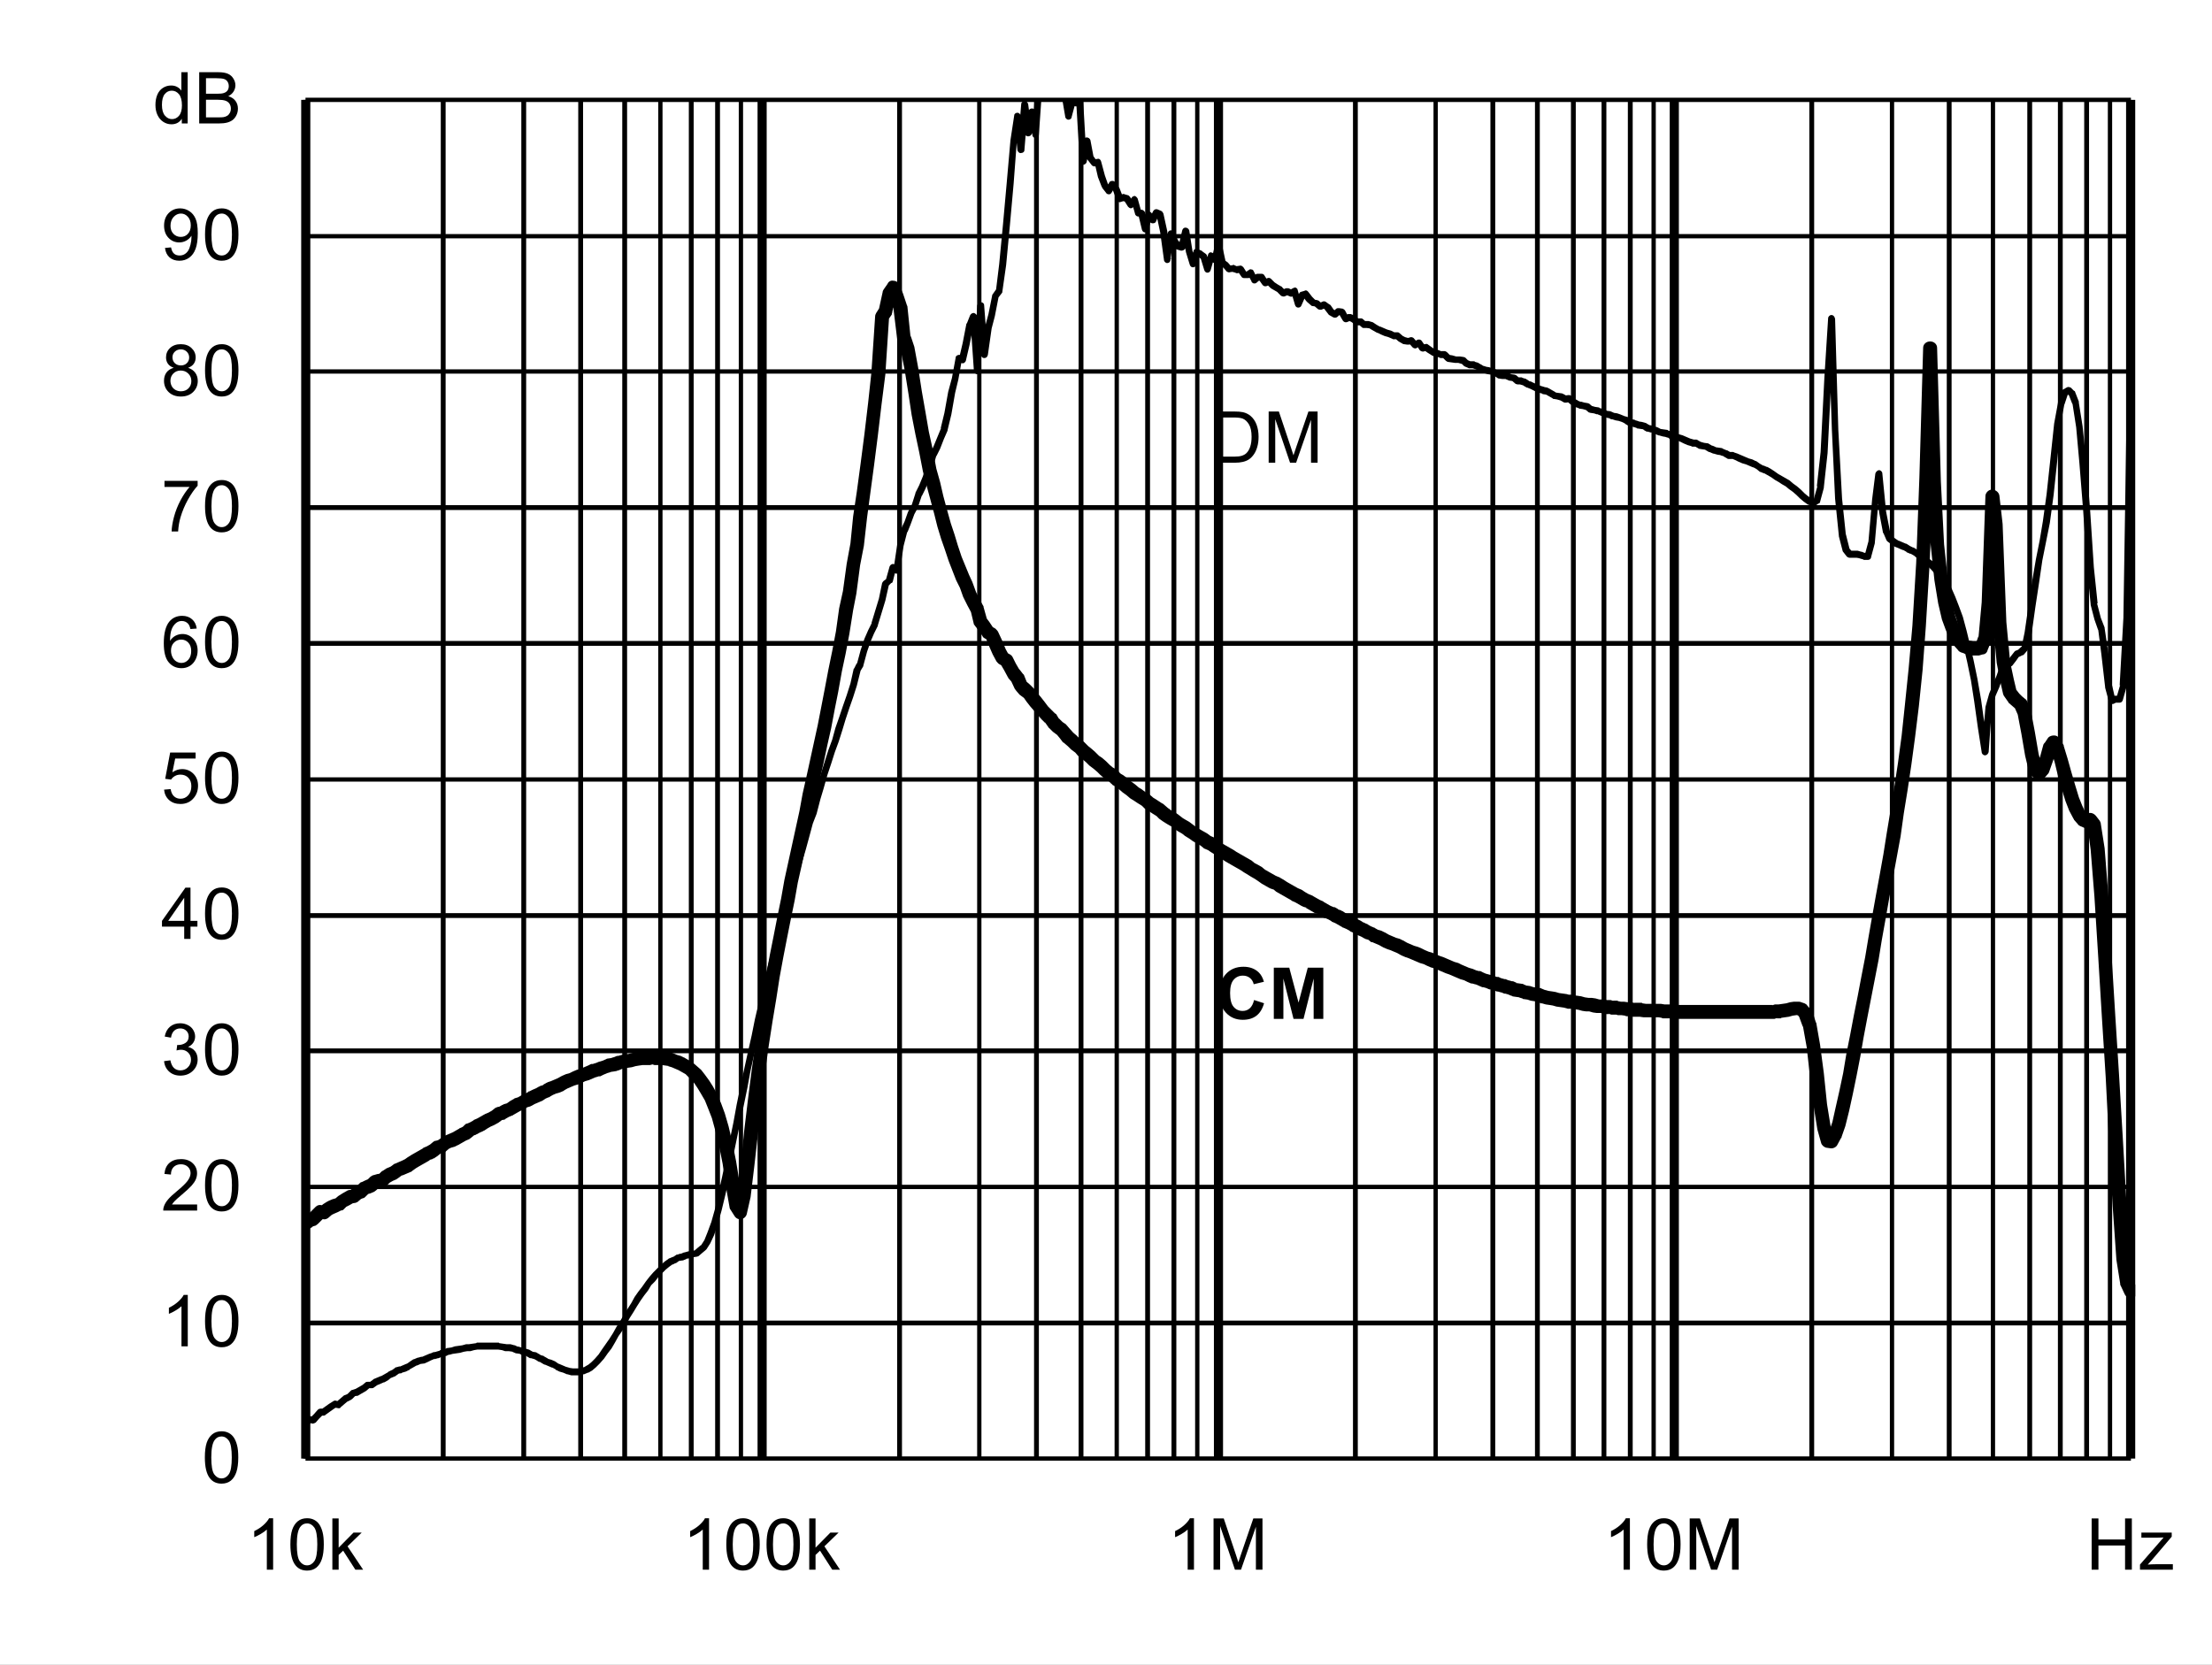 <?xml version="1.0" encoding="UTF-8" standalone="no"?>
<svg xmlns:dc="http://purl.org/dc/elements/1.1/" xmlns:cc="http://creativecommons.org/ns#" xmlns:rdf="http://www.w3.org/1999/02/22-rdf-syntax-ns#" xmlns:svg="http://www.w3.org/2000/svg" xmlns="http://www.w3.org/2000/svg" xmlns:xlink="http://www.w3.org/1999/xlink" id="svg268" version="1.1" viewBox="0 0 494.402 372.117" height="372.117pt" width="494.402pt">
  <rect x="0" y="0" width="494.402" height="372.117" fill="#808080" stroke="none"/>
  <defs id="defs73">
    <g id="g65">
      <symbol style="overflow:visible" id="glyph0-0" overflow="visible">
        <path id="path2" d="m 2,0 v -10 h 8 V 0 Z m 0.25,-0.25 h 7.5 v -9.5 h -7.5 z m 0,0" style="stroke:none"></path>
      </symbol>
      <symbol style="overflow:visible" id="glyph0-1" overflow="visible">
        <path id="path5" d="M 1.234,0 V -11.453 H 5.188 c 0.883,0 1.562,0.055 2.031,0.156 0.652,0.156 1.219,0.434 1.688,0.828 0.602,0.512 1.051,1.164 1.344,1.953 0.301,0.793 0.453,1.699 0.453,2.719 0,0.875 -0.105,1.652 -0.312,2.328 -0.199,0.668 -0.461,1.223 -0.781,1.656 -0.312,0.438 -0.66,0.789 -1.031,1.047 -0.375,0.25 -0.836,0.445 -1.375,0.578 C 6.672,-0.062 6.059,0 5.375,0 Z M 2.75,-1.359 h 2.453 c 0.746,0 1.336,-0.066 1.766,-0.203 C 7.402,-1.707 7.75,-1.906 8,-2.156 8.363,-2.52 8.645,-3.004 8.844,-3.609 9.039,-4.211 9.141,-4.945 9.141,-5.812 c 0,-1.195 -0.199,-2.117 -0.594,-2.766 C 8.16,-9.223 7.684,-9.656 7.125,-9.875 6.719,-10.027 6.059,-10.109 5.156,-10.109 H 2.75 Z m 0,0" style="stroke:none"></path>
      </symbol>
      <symbol style="overflow:visible" id="glyph0-2" overflow="visible">
        <path id="path8" d="M 1.188,0 V -11.453 H 3.469 L 6.188,-3.344 c 0.246,0.75 0.43,1.316 0.547,1.688 C 6.855,-2.07 7.062,-2.68 7.344,-3.484 l 2.734,-7.969 H 12.125 V 0 H 10.656 V -9.594 L 7.328,0 H 5.969 L 2.656,-9.75 V 0 Z m 0,0" style="stroke:none"></path>
      </symbol>
      <symbol style="overflow:visible" id="glyph0-3" overflow="visible">
        <path id="path11" d="m 0.672,-5.656 c 0,-1.352 0.133,-2.441 0.406,-3.266 0.277,-0.82 0.695,-1.457 1.25,-1.906 C 2.879,-11.273 3.57,-11.5 4.406,-11.5 c 0.613,0 1.148,0.129 1.609,0.375 0.465,0.242 0.852,0.598 1.156,1.062 0.301,0.469 0.535,1.039 0.703,1.703 0.176,0.668 0.266,1.57 0.266,2.703 0,1.344 -0.145,2.434 -0.422,3.266 C 7.445,-1.566 7.035,-0.926 6.484,-0.469 5.93,-0.02 5.238,0.203 4.406,0.203 3.301,0.203 2.43,-0.195 1.797,-1 c -0.75,-0.945 -1.125,-2.5 -1.125,-4.656 z m 1.438,0 c 0,1.887 0.219,3.145 0.656,3.766 0.445,0.617 0.992,0.922 1.641,0.922 0.645,0 1.188,-0.312 1.625,-0.938 0.434,-0.621 0.656,-1.875 0.656,-3.75 0,-1.883 -0.223,-3.133 -0.656,-3.75 -0.438,-0.621 -0.988,-0.938 -1.641,-0.938 -0.648,0 -1.164,0.277 -1.547,0.828 -0.492,0.699 -0.734,1.988 -0.734,3.859 z m 0,0" style="stroke:none"></path>
      </symbol>
      <symbol style="overflow:visible" id="glyph0-4" overflow="visible">
        <path id="path14" d="M 5.969,0 H 4.562 V -8.969 C 4.219,-8.645 3.77,-8.32 3.219,-8 2.676,-7.676 2.184,-7.43 1.75,-7.266 V -8.625 C 2.527,-8.996 3.211,-9.445 3.797,-9.969 4.387,-10.496 4.812,-11.008 5.062,-11.5 h 0.906 z m 0,0" style="stroke:none"></path>
      </symbol>
      <symbol style="overflow:visible" id="glyph0-5" overflow="visible">
        <path id="path17" d="M 8.062,-1.359 V 0 H 0.484 C 0.473,-0.34 0.531,-0.672 0.656,-0.984 0.84,-1.492 1.148,-2 1.578,-2.5 2.004,-2.996 2.617,-3.578 3.422,-4.234 4.66,-5.254 5.5,-6.062 5.938,-6.656 6.371,-7.258 6.594,-7.828 6.594,-8.359 6.594,-8.91 6.395,-9.379 6,-9.766 5.602,-10.148 5.082,-10.344 4.438,-10.344 c -0.68,0 -1.223,0.207 -1.625,0.609 -0.406,0.406 -0.609,0.973 -0.609,1.688 L 0.75,-8.188 C 0.852,-9.27 1.227,-10.094 1.875,-10.656 2.52,-11.215 3.383,-11.5 4.469,-11.5 c 1.102,0 1.973,0.309 2.609,0.922 0.645,0.605 0.969,1.355 0.969,2.25 0,0.461 -0.098,0.914 -0.281,1.359 -0.188,0.438 -0.504,0.902 -0.938,1.391 -0.438,0.492 -1.164,1.164 -2.172,2.016 -0.844,0.711 -1.387,1.195 -1.625,1.453 -0.242,0.25 -0.441,0.504 -0.594,0.75 z m 0,0" style="stroke:none"></path>
      </symbol>
      <symbol style="overflow:visible" id="glyph0-6" overflow="visible">
        <path id="path20" d="m 0.672,-3.031 1.406,-0.188 c 0.164,0.805 0.441,1.383 0.828,1.734 0.383,0.344 0.859,0.516 1.422,0.516 0.652,0 1.211,-0.227 1.672,-0.688 0.457,-0.457 0.688,-1.023 0.688,-1.703 0,-0.645 -0.215,-1.176 -0.641,-1.594 -0.418,-0.414 -0.957,-0.625 -1.609,-0.625 -0.262,0 -0.59,0.055 -0.984,0.156 l 0.156,-1.234 c 0.09,0.012 0.164,0.016 0.219,0.016 0.602,0 1.145,-0.156 1.625,-0.469 0.477,-0.309 0.719,-0.797 0.719,-1.453 0,-0.508 -0.18,-0.93 -0.531,-1.266 -0.344,-0.34 -0.793,-0.516 -1.344,-0.516 -0.555,0 -1.012,0.176 -1.375,0.516 -0.367,0.344 -0.602,0.863 -0.703,1.547 l -1.406,-0.25 c 0.176,-0.945 0.566,-1.676 1.172,-2.188 0.613,-0.52 1.375,-0.781 2.281,-0.781 0.621,0 1.195,0.137 1.719,0.406 0.527,0.262 0.93,0.629 1.203,1.094 0.277,0.461 0.422,0.949 0.422,1.469 0,0.5 -0.137,0.957 -0.406,1.359 -0.262,0.406 -0.652,0.73 -1.172,0.969 0.676,0.156 1.203,0.48 1.578,0.969 0.371,0.492 0.562,1.105 0.562,1.844 0,1 -0.367,1.852 -1.094,2.547 -0.73,0.699 -1.652,1.047 -2.766,1.047 -1,0 -1.836,-0.297 -2.5,-0.891 C 1.145,-1.289 0.762,-2.07 0.672,-3.031 Z m 0,0" style="stroke:none"></path>
      </symbol>
      <symbol style="overflow:visible" id="glyph0-7" overflow="visible">
        <path id="path23" d="M 5.172,0 V -2.75 H 0.203 V -4.031 L 5.438,-11.453 H 6.578 V -4.031 H 8.125 V -2.75 H 6.578 V 0 Z m 0,-4.031 V -9.203 L 1.594,-4.031 Z m 0,0" style="stroke:none"></path>
      </symbol>
      <symbol style="overflow:visible" id="glyph0-8" overflow="visible">
        <path id="path26" d="m 0.672,-3 1.469,-0.125 c 0.113,0.719 0.367,1.262 0.766,1.625 0.395,0.355 0.875,0.531 1.438,0.531 0.676,0 1.25,-0.254 1.719,-0.766 0.465,-0.508 0.703,-1.188 0.703,-2.031 0,-0.801 -0.227,-1.43 -0.672,-1.891 -0.449,-0.465 -1.039,-0.703 -1.766,-0.703 -0.461,0 -0.871,0.105 -1.234,0.312 C 2.727,-5.836 2.441,-5.57 2.234,-5.25 l -1.312,-0.172 1.109,-5.875 h 5.688 v 1.344 H 3.156 L 2.531,-6.875 c 0.684,-0.477 1.41,-0.719 2.172,-0.719 0.996,0 1.844,0.352 2.531,1.047 0.684,0.688 1.031,1.574 1.031,2.656 0,1.043 -0.305,1.941 -0.906,2.688 -0.742,0.938 -1.746,1.406 -3.016,1.406 -1.043,0 -1.895,-0.289 -2.547,-0.875 C 1.141,-1.262 0.762,-2.039 0.672,-3 Z m 0,0" style="stroke:none"></path>
      </symbol>
      <symbol style="overflow:visible" id="glyph0-9" overflow="visible">
        <path id="path29" d="M 7.969,-8.656 6.562,-8.547 C 6.438,-9.098 6.258,-9.5 6.031,-9.75 c -0.375,-0.395 -0.848,-0.594 -1.406,-0.594 -0.449,0 -0.84,0.129 -1.172,0.375 -0.449,0.324 -0.805,0.801 -1.062,1.422 C 2.141,-7.93 2.008,-7.051 2,-5.906 2.34,-6.426 2.758,-6.812 3.25,-7.062 c 0.488,-0.246 1,-0.375 1.531,-0.375 0.934,0 1.734,0.352 2.391,1.047 0.664,0.688 1,1.582 1,2.672 0,0.719 -0.16,1.387 -0.469,2 -0.312,0.617 -0.742,1.09 -1.281,1.422 -0.543,0.332 -1.16,0.5 -1.844,0.5 -1.168,0 -2.121,-0.43 -2.859,-1.297 -0.742,-0.863 -1.109,-2.285 -1.109,-4.266 0,-2.215 0.406,-3.828 1.219,-4.828 0.715,-0.871 1.68,-1.312 2.891,-1.312 0.895,0 1.629,0.258 2.203,0.766 0.582,0.5 0.93,1.195 1.047,2.078 z m -5.75,4.938 c 0,0.492 0.102,0.961 0.312,1.406 0.207,0.438 0.492,0.773 0.859,1 0.371,0.23 0.766,0.344 1.172,0.344 0.59,0 1.102,-0.238 1.531,-0.719 C 6.52,-2.164 6.734,-2.816 6.734,-3.641 6.734,-4.43 6.52,-5.051 6.094,-5.5 5.676,-5.957 5.145,-6.188 4.5,-6.188 c -0.637,0 -1.18,0.23 -1.625,0.688 -0.438,0.449 -0.656,1.043 -0.656,1.781 z m 0,0" style="stroke:none"></path>
      </symbol>
      <symbol style="overflow:visible" id="glyph0-10" overflow="visible">
        <path id="path32" d="M 0.766,-9.953 V -11.312 h 7.406 v 1.094 C 7.441,-9.438 6.715,-8.398 6,-7.109 5.289,-5.828 4.738,-4.508 4.344,-3.156 4.062,-2.195 3.883,-1.145 3.812,0 H 2.359 c 0.02,-0.902 0.195,-1.992 0.531,-3.266 0.34,-1.277 0.828,-2.508 1.453,-3.688 0.633,-1.184 1.312,-2.188 2.031,-3 z m 0,0" style="stroke:none"></path>
      </symbol>
      <symbol style="overflow:visible" id="glyph0-11" overflow="visible">
        <path id="path35" d="M 2.828,-6.219 C 2.242,-6.426 1.809,-6.727 1.531,-7.125 1.25,-7.52 1.109,-7.992 1.109,-8.547 1.109,-9.379 1.406,-10.078 2,-10.641 2.602,-11.211 3.406,-11.5 4.406,-11.5 c 0.996,0 1.801,0.293 2.406,0.875 0.613,0.574 0.922,1.277 0.922,2.109 0,0.531 -0.145,0.996 -0.422,1.391 -0.281,0.398 -0.707,0.699 -1.266,0.906 0.695,0.23 1.227,0.602 1.594,1.109 0.371,0.512 0.562,1.121 0.562,1.828 0,0.98 -0.352,1.809 -1.047,2.484 -0.688,0.668 -1.602,1 -2.734,1 -1.125,0 -2.039,-0.332 -2.734,-1 C 1,-1.473 0.656,-2.312 0.656,-3.312 c 0,-0.746 0.188,-1.375 0.562,-1.875 0.371,-0.496 0.91,-0.844 1.609,-1.031 z m -0.281,-2.375 c 0,0.543 0.172,0.988 0.516,1.328 0.352,0.344 0.812,0.516 1.375,0.516 0.539,0 0.984,-0.172 1.328,-0.516 0.34,-0.34 0.516,-0.758 0.516,-1.25 0,-0.52 -0.18,-0.953 -0.531,-1.297 -0.355,-0.352 -0.801,-0.531 -1.328,-0.531 -0.543,0 -0.992,0.176 -1.344,0.516 -0.355,0.344 -0.531,0.758 -0.531,1.234 z M 2.094,-3.312 c 0,0.406 0.094,0.801 0.281,1.172 0.195,0.375 0.484,0.668 0.859,0.875 0.371,0.199 0.773,0.297 1.203,0.297 0.676,0 1.234,-0.211 1.672,-0.641 0.434,-0.434 0.656,-0.988 0.656,-1.656 0,-0.676 -0.23,-1.234 -0.688,-1.672 -0.449,-0.445 -1.012,-0.672 -1.688,-0.672 -0.656,0 -1.207,0.223 -1.641,0.656 -0.438,0.438 -0.656,0.988 -0.656,1.641 z m 0,0" style="stroke:none"></path>
      </symbol>
      <symbol style="overflow:visible" id="glyph0-12" overflow="visible">
        <path id="path38" d="m 0.875,-2.656 1.359,-0.125 c 0.113,0.637 0.332,1.102 0.656,1.391 0.32,0.281 0.734,0.422 1.234,0.422 0.434,0 0.816,-0.098 1.141,-0.297 0.32,-0.195 0.586,-0.457 0.797,-0.781 0.207,-0.332 0.379,-0.781 0.516,-1.344 0.145,-0.559 0.219,-1.133 0.219,-1.719 0,-0.059 0,-0.156 0,-0.281 -0.281,0.449 -0.668,0.816 -1.156,1.094 -0.492,0.273 -1.02,0.406 -1.578,0.406 -0.949,0 -1.754,-0.344 -2.406,-1.031 C 1,-5.605 0.672,-6.516 0.672,-7.641 c 0,-1.152 0.336,-2.086 1.016,-2.797 0.684,-0.707 1.547,-1.062 2.578,-1.062 0.746,0 1.43,0.207 2.047,0.609 0.613,0.398 1.082,0.965 1.406,1.703 0.32,0.742 0.484,1.816 0.484,3.219 0,1.469 -0.164,2.637 -0.484,3.5 -0.312,0.867 -0.789,1.527 -1.422,1.984 -0.625,0.461 -1.363,0.688 -2.203,0.688 -0.898,0 -1.633,-0.25 -2.203,-0.75 C 1.328,-1.043 0.988,-1.75 0.875,-2.656 Z m 5.766,-5.047 c 0,-0.809 -0.223,-1.453 -0.656,-1.922 -0.43,-0.477 -0.945,-0.719 -1.547,-0.719 -0.625,0 -1.176,0.258 -1.641,0.766 -0.461,0.512 -0.688,1.176 -0.688,1.984 0,0.73 0.219,1.324 0.656,1.781 0.445,0.461 0.992,0.688 1.641,0.688 0.645,0 1.176,-0.227 1.594,-0.688 0.426,-0.457 0.641,-1.086 0.641,-1.891 z m 0,0" style="stroke:none"></path>
      </symbol>
      <symbol style="overflow:visible" id="glyph0-13" overflow="visible">
        <path id="path41" d="M 6.438,0 V -1.047 C 5.914,-0.223 5.145,0.188 4.125,0.188 3.457,0.188 2.848,0.004 2.297,-0.359 1.742,-0.723 1.309,-1.234 1,-1.891 c -0.305,-0.652 -0.453,-1.406 -0.453,-2.25 0,-0.832 0.133,-1.582 0.406,-2.25 0.277,-0.676 0.695,-1.191 1.25,-1.547 C 2.754,-8.301 3.375,-8.484 4.062,-8.484 c 0.496,0 0.941,0.105 1.328,0.312 0.395,0.211 0.711,0.488 0.953,0.828 v -4.109 H 7.75 V 0 Z M 2,-4.141 c 0,1.062 0.223,1.863 0.672,2.391 0.445,0.523 0.973,0.781 1.578,0.781 0.613,0 1.133,-0.25 1.562,-0.75 C 6.246,-2.227 6.469,-3 6.469,-4.031 6.469,-5.164 6.246,-6 5.812,-6.531 5.375,-7.059 4.832,-7.328 4.188,-7.328 c -0.625,0 -1.148,0.258 -1.562,0.766 C 2.207,-6.051 2,-5.242 2,-4.141 Z m 0,0" style="stroke:none"></path>
      </symbol>
      <symbol style="overflow:visible" id="glyph0-14" overflow="visible">
        <path id="path44" d="M 1.172,0 V -11.453 H 5.469 c 0.871,0 1.578,0.117 2.109,0.344 0.527,0.23 0.941,0.59 1.234,1.078 0.301,0.48 0.453,0.98 0.453,1.5 0,0.492 -0.137,0.957 -0.406,1.391 -0.262,0.43 -0.66,0.777 -1.188,1.047 0.684,0.199 1.219,0.543 1.594,1.031 0.371,0.492 0.562,1.07 0.562,1.734 0,0.543 -0.117,1.043 -0.344,1.5 -0.23,0.461 -0.512,0.816 -0.844,1.062 -0.336,0.25 -0.754,0.445 -1.25,0.578 C 6.891,-0.062 6.273,0 5.547,0 Z M 2.688,-6.641 h 2.484 c 0.664,0 1.145,-0.047 1.438,-0.141 0.383,-0.113 0.676,-0.301 0.875,-0.562 0.195,-0.27 0.297,-0.602 0.297,-1 0,-0.383 -0.098,-0.719 -0.281,-1 C 7.32,-9.633 7.059,-9.832 6.719,-9.938 6.383,-10.051 5.805,-10.109 4.984,-10.109 H 2.688 Z m 0,5.281 h 2.859 c 0.488,0 0.832,-0.016 1.031,-0.047 C 6.918,-1.465 7.207,-1.57 7.438,-1.719 7.676,-1.863 7.867,-2.078 8.016,-2.359 8.168,-2.637 8.25,-2.961 8.25,-3.328 8.25,-3.754 8.137,-4.125 7.922,-4.438 7.703,-4.746 7.398,-4.969 7.016,-5.094 6.629,-5.227 6.07,-5.297 5.344,-5.297 H 2.688 Z m 0,0" style="stroke:none"></path>
      </symbol>
      <symbol style="overflow:visible" id="glyph0-15" overflow="visible">
        <path id="path47" d="m 1.062,0 v -11.453 h 1.406 v 6.531 l 3.328,-3.375 H 7.625 L 4.453,-5.219 7.938,0 H 6.203 l -2.734,-4.25 -1,0.953 V 0 Z m 0,0" style="stroke:none"></path>
      </symbol>
      <symbol style="overflow:visible" id="glyph0-16" overflow="visible">
        <path id="path50" d="M 1.281,0 V -11.453 H 2.797 V -6.75 H 8.75 v -4.703 h 1.516 V 0 H 8.75 V -5.406 H 2.797 V 0 Z m 0,0" style="stroke:none"></path>
      </symbol>
      <symbol style="overflow:visible" id="glyph0-17" overflow="visible">
        <path id="path53" d="m 0.312,0 v -1.141 l 5.281,-6.062 C 5,-7.172 4.473,-7.156 4.016,-7.156 H 0.625 V -8.297 H 7.406 V -7.375 l -4.484,5.266 -0.875,0.969 C 2.68,-1.191 3.273,-1.219 3.828,-1.219 H 7.656 V 0 Z m 0,0" style="stroke:none"></path>
      </symbol>
      <symbol style="overflow:visible" id="glyph1-0" overflow="visible">
        <path id="path56" d="m 2,0 v -10 h 8 V 0 Z m 0.25,-0.25 h 7.5 v -9.5 h -7.5 z m 0,0" style="stroke:none"></path>
      </symbol>
      <symbol style="overflow:visible" id="glyph1-1" overflow="visible">
        <path id="path59" d="M 8.5,-4.219 10.734,-3.5 c -0.344,1.25 -0.918,2.184 -1.719,2.797 -0.793,0.605 -1.805,0.906 -3.031,0.906 -1.523,0 -2.773,-0.52 -3.75,-1.562 -0.98,-1.039 -1.469,-2.461 -1.469,-4.266 0,-1.902 0.488,-3.383 1.469,-4.438 0.988,-1.059 2.285,-1.594 3.891,-1.594 1.395,0 2.531,0.418 3.406,1.25 0.52,0.492 0.91,1.195 1.172,2.109 L 8.422,-7.75 C 8.285,-8.34 7.996,-8.812 7.562,-9.156 7.133,-9.496 6.613,-9.672 6,-9.672 c -0.844,0 -1.535,0.309 -2.062,0.922 -0.531,0.605 -0.797,1.59 -0.797,2.953 0,1.449 0.258,2.48 0.781,3.094 0.52,0.617 1.195,0.922 2.031,0.922 0.613,0 1.141,-0.191 1.578,-0.578 C 7.977,-2.754 8.301,-3.375 8.5,-4.219 Z m 0,0" style="stroke:none"></path>
      </symbol>
      <symbol style="overflow:visible" id="glyph1-2" overflow="visible">
        <path id="path62" d="M 1.141,0 V -11.453 H 4.594 l 2.078,7.812 2.062,-7.812 h 3.469 V 0 h -2.156 V -9.016 L 7.781,0 H 5.547 L 3.281,-9.016 V 0 Z m 0,0" style="stroke:none"></path>
      </symbol>
    </g>
    <clipPath id="clip1">
      <path id="path67" d="M 118.68,277.32 H 527.641 V 574 H 118.68 Z m 0,0"></path>
    </clipPath>
    <clipPath id="clip2">
      <path id="path70" d="m 118.68,317.762 h 409.082 v 227.879 H 118.68 Z m 0,0"></path>
    </clipPath>
  </defs>
  <g transform="translate(-50.52,-255.121)" id="surface1">
    <path id="path75" d="M 50.52,255.121 H 544.922 V 627.238 H 50.52 Z m 0,0" style="fill:#ffffff;fill-opacity:1;fill-rule:nonzero;stroke:none"></path>
    <path id="path77" d="m 118.801,277.441 h 408 v 303.719 h -408 z m 0,0" style="fill:#ffffff;fill-opacity:1;fill-rule:nonzero;stroke:none"></path>
    <path id="path79" d="m 118.801,550.32 h 408 v 1.078 h -408 z m 0,-30.359 h 408 v 0.961 h -408 z m 0,-30.48 h 408 v 1.078 h -408 z m 0,-30.242 h 408 v 1.082 h -408 z m 0,-30.359 h 408 v 0.961 h -408 z m 0,-30.48 h 408 v 1.082 h -408 z m 0,-30.359 h 408 v 1.082 h -408 z m 0,-30.359 h 408 v 0.961 h -408 z m 0,-30.238 h 408 v 0.957 h -408 z m 0,-30.48 h 408 v 0.961 h -408 z m 0,0" style="fill:#000000;fill-opacity:1;fill-rule:nonzero;stroke:none"></path>
    <path id="path81" d="m 150.121,277.441 v 303.719 h -1.082 V 277.441 Z m 18,0 v 303.719 h -1.082 V 277.441 Z m 12.719,0 v 303.719 h -1.078 V 277.441 Z m 9.84,0 v 303.719 h -1.078 V 277.441 Z m 0,0" style="fill:#000000;fill-opacity:1;fill-rule:nonzero;stroke:none"></path>
    <path id="path83" d="m 198.602,277.441 v 303.719 h -0.961 V 277.441 Z m 6.957,0 v 303.719 h -1.078 V 277.441 Z m 5.883,0 v 303.719 h -1.082 V 277.441 Z m 5.16,0 v 303.719 h -0.961 V 277.441 Z m 0,0" style="fill:#000000;fill-opacity:1;fill-rule:nonzero;stroke:none"></path>
    <path id="path85" d="m 252.121,277.441 v 303.719 h -1.082 V 277.441 Z m 17.758,0 v 303.719 h -0.957 V 277.441 Z m 12.84,0 v 303.719 h -1.078 V 277.441 Z m 9.961,0 v 303.719 h -1.078 V 277.441 Z m 0,0" style="fill:#000000;fill-opacity:1;fill-rule:nonzero;stroke:none"></path>
    <path id="path87" d="m 300.602,277.441 v 303.719 h -0.961 V 277.441 Z m 6.957,0 v 303.719 h -1.078 V 277.441 Z m 5.883,0 v 303.719 h -1.082 V 277.441 Z m 5.16,0 v 303.719 h -0.961 V 277.441 Z m 0,0" style="fill:#000000;fill-opacity:1;fill-rule:nonzero;stroke:none"></path>
    <path id="path89" d="m 354,277.441 v 303.719 h -1.078 V 277.441 Z m 17.879,0 v 303.719 h -0.957 V 277.441 Z m 12.84,0 v 303.719 h -1.078 V 277.441 Z m 9.961,0 v 303.719 h -1.078 V 277.441 Z m 0,0" style="fill:#000000;fill-opacity:1;fill-rule:nonzero;stroke:none"></path>
    <path id="path91" d="m 402.719,277.441 v 303.719 h -1.078 V 277.441 Z m 6.84,0 v 303.719 h -1.078 V 277.441 Z m 5.883,0 v 303.719 h -1.082 V 277.441 Z m 5.16,0 v 303.719 h -0.961 V 277.441 Z m 0,0" style="fill:#000000;fill-opacity:1;fill-rule:nonzero;stroke:none"></path>
    <path id="path93" d="m 456,277.441 v 303.719 h -1.078 V 277.441 Z m 17.879,0 v 303.719 h -0.957 V 277.441 Z m 12.84,0 v 303.719 h -1.078 V 277.441 Z m 9.723,0 v 303.719 h -0.961 V 277.441 Z m 0,0" style="fill:#000000;fill-opacity:1;fill-rule:nonzero;stroke:none"></path>
    <path id="path95" d="m 504.719,277.441 v 303.719 h -1.078 V 277.441 Z m 6.84,0 v 303.719 h -1.078 V 277.441 Z m 5.883,0 v 303.719 h -1.082 V 277.441 Z m 5.16,0 v 303.719 h -0.961 V 277.441 Z m 0,0" style="fill:#000000;fill-opacity:1;fill-rule:nonzero;stroke:none"></path>
    <path id="path97" d="m 119.879,277.441 v 303.719 h -2.039 V 277.441 Z m 102,0 v 303.719 h -2.039 V 277.441 Z m 102,0 v 303.719 h -2.039 V 277.441 Z m 101.883,0 v 303.719 h -2.043 V 277.441 Z m 102,0 v 303.719 h -2.043 V 277.441 Z m 0,0" style="fill:#000000;fill-opacity:1;fill-rule:nonzero;stroke:none"></path>
    <path id="path99" d="m 118.32,277.441 h 1.078 v 303.719 h -1.078 z m 0,0" style="fill:#000000;fill-opacity:1;fill-rule:nonzero;stroke:none"></path>
    <path id="path101" d="m 118.801,580.68 h 408 v 0.961 h -408 z m 0,0" style="fill:#000000;fill-opacity:1;fill-rule:nonzero;stroke:none"></path>
    <g style="clip-rule:nonzero" id="g105" clip-path="url(#clip1)">
      <path id="path103" d="m 118.32,572.641 0.84,-0.84 c 0.121,-0.121 0.359,-0.242 0.602,-0.121 l 0.84,0.121 -0.723,0.238 0.84,-0.84 0.84,-0.961 C 121.68,570.121 121.922,570 122.16,570 h 0.719 l -0.48,0.121 0.84,-0.602 0.84,-0.598 0.961,-0.602 c 0.121,-0.121 0.359,-0.121 0.48,-0.121 l 0.84,0.242 -0.719,0.117 1.68,-1.438 C 127.441,567 127.441,567 127.559,567 l 0.84,-0.359 -0.238,0.121 0.719,-0.723 c 0.121,-0.117 0.242,-0.238 0.48,-0.238 l 0.719,-0.242 -0.238,0.121 1.68,-0.961 0.719,-0.598 C 132.359,564 132.602,564 132.719,564 h 0.84 l -0.48,0.121 0.844,-0.602 c 0,-0.121 0.117,-0.121 0.117,-0.121 l 1.68,-0.719 -0.117,0.121 1.68,-0.961 c 0,-0.121 0,-0.121 0.117,-0.121 l 0.723,-0.359 -0.121,0.121 0.84,-0.602 c 0,-0.117 0.121,-0.117 0.238,-0.117 l 0.844,-0.242 -0.121,0.121 1.68,-0.719 -0.121,0.117 0.84,-0.598 0.723,-0.48 c 0.117,0 0.117,0 0.117,0 l 0.84,-0.359 c 0.121,0 0.121,0 0.121,0 l 0.84,-0.242 -0.121,0.121 1.68,-0.719 0.723,-0.242 c 0.117,-0.121 0.117,-0.121 0.238,-0.121 l 0.719,-0.117 h -0.117 l 0.84,-0.242 c 0,-0.117 0.121,-0.117 0.121,-0.117 l 0.84,-0.121 h -0.121 l 0.84,-0.359 c 0,0 0,0 0.121,0 l 0.84,-0.121 0.719,-0.242 0.84,-0.117 0.84,-0.121 0.84,-0.238 c 0,0 0.121,0 0.121,0 h 0.719 -0.238 l 1.68,-0.242 c 0,0 0.117,-0.121 0.117,-0.121 H 162 c 0,0 0.121,0.121 0.121,0.121 l 1.68,0.242 h -0.121 0.719 c 0.121,0 0.121,0 0.242,0 l 0.84,0.238 c 0,0 0,0 0.121,0 l 0.719,0.359 -0.121,-0.121 0.84,0.242 c 0.121,0 0.121,0 0.121,0 l 0.84,0.359 -0.121,-0.121 0.84,0.242 c 0,0 0.121,0 0.242,0.121 l 0.84,0.477 -0.242,-0.117 0.723,0.117 c 0.117,0 0.238,0.121 0.238,0.121 L 171.359,558 h -0.121 l 0.84,0.238 c 0,0.121 0.121,0.121 0.121,0.121 l 0.84,0.48 h -0.117 l 0.84,0.238 0.84,0.363 0.84,0.598 -0.121,-0.117 1.68,0.719 0.84,0.238 h -0.121 L 178.559,561 H 178.32 180 179.879 l 0.723,-0.121 h -0.121 l 0.84,-0.238 h -0.121 l 0.84,-0.48 0.723,-0.602 0.719,-0.719 0.84,-0.961 0.719,-1.078 0.84,-1.199 0.84,-1.203 0.84,-1.32 0.723,-1.316 0.84,-1.32 0.84,-1.441 1.68,-2.641 0.719,-1.32 0.84,-1.199 0.84,-1.078 0.84,-1.203 0.84,-1.078 0.84,-0.961 1.68,-1.68 0.84,-0.719 0.844,-0.602 c 0.117,-0.121 0.117,-0.121 0.238,-0.121 L 201,536.039 l -0.121,0.121 0.723,-0.48 c 0.117,-0.121 0.238,-0.121 0.359,-0.121 l 0.719,-0.238 -0.121,0.121 0.84,-0.363 c 0,0 0.121,0 0.121,0 l 0.84,-0.238 0.84,-0.121 0.84,-0.117 -0.359,0.117 0.84,-0.719 0.719,-0.602 -0.117,0.242 0.84,-1.32 0.719,-1.801 0.84,-2.281 0.84,-3 0.719,-3.359 0.844,-3.719 0.84,-3.961 0.84,-4.078 0.84,-4.082 0.719,-3.961 L 216,498 l 1.68,-7.68 0.84,-3.719 0.719,-3.602 0.84,-3.602 0.844,-3.477 0.84,-3.363 0.84,-3.359 0.719,-3.359 0.84,-3.121 0.84,-3.117 1.68,-6.242 0.84,-3 0.719,-2.879 0.84,-3 0.844,-2.641 0.84,-3 0.84,-2.398 0.719,-3 0.84,-2.52 0.84,-2.883 0.84,-2.641 0.84,-2.637 0.84,-2.281 0.719,-2.641 0.84,-2.398 0.844,-2.52 0.84,-2.402 0.84,-2.641 0.719,-3.238 c 0,0 0.121,-0.121 0.121,-0.121 l 0.598,-1.199 v 0.238 l 0.84,-3.117 0.84,-2.52 0.84,-1.922 0.84,-1.68 -0.117,0.121 0.84,-2.762 0.84,-2.758 0.719,-3.48 c 0.121,-0.242 0.242,-0.363 0.359,-0.48 l 0.84,-0.602 -0.359,0.359 0.84,-3 c 0.121,-0.238 0.242,-0.359 0.48,-0.48 0.238,-0.117 0.602,0 0.719,0.121 l 0.84,0.602 -1.199,0.598 0.84,-5.637 0.84,-3.363 c 0,0 0,0 0,-0.117 l 0.84,-1.801 0.723,-2.039 0.84,-1.68 v 0.117 l 0.84,-2.641 c 0,0 0,-0.117 0,-0.117 l 0.84,-1.68 0.84,-2.043 0.719,-2.52 0.84,-2.52 c 0,0 0,0 0.121,-0.121 l 0.719,-1.559 1.68,-4.078 -0.117,0.117 0.84,-3.48 0.84,-4.68 0.84,-3.117 0.84,-4.562 c 0,-0.238 0.117,-0.359 0.359,-0.48 0.121,-0.117 0.48,-0.117 0.598,-0.117 l 0.844,0.359 -1.082,0.598 0.84,-3.598 0.84,-4.32 c 0,0 0,0 0.121,-0.121 l 0.719,-1.801 c 0.242,-0.359 0.48,-0.48 0.84,-0.48 0.359,0.121 0.602,0.363 0.723,0.723 l 0.719,12.121 h -1.441 l 0.723,-14.523 c 0.117,-0.359 0.359,-0.719 0.84,-0.719 0.359,0 0.719,0.242 0.719,0.719 l 0.84,10.922 h -1.559 l 0.84,-5.879 0.84,-3.121 0.84,-4.199 c 0,-0.121 0,-0.121 0.117,-0.242 l 0.84,-1.199 -0.117,0.359 0.719,-5.879 0.84,-8.762 0.84,-9.359 0.84,-9.598 0.84,-5.52 c 0,-0.363 0.359,-0.602 0.723,-0.602 0.359,0 0.719,0.359 0.719,0.719 l 0.84,7.441 -1.559,0.121 0.84,-10.203 c 0,-0.359 0.359,-0.719 0.719,-0.719 0.48,0 0.719,0.359 0.84,0.719 l 0.84,6.363 h -1.559 l 0.84,-4.801 c 0,-0.359 0.359,-0.602 0.719,-0.602 0.359,0 0.719,0.242 0.719,0.602 L 282.719,285 281.281,285.121 282,273.238 C 282,273.121 282.121,273 282.121,273 l 0.84,-2.281 -0.121,0.121 0.84,-9.121 c 0,-0.359 0.359,-0.719 0.719,-0.719 0.48,0 0.723,0.359 0.84,0.719 l 0.84,9.961 -1.438,-0.359 0.84,-0.961 -0.121,0.359 0.84,-4.797 c 0,-0.363 0.359,-0.602 0.723,-0.602 0.359,0 0.598,0.238 0.719,0.602 l 0.84,3.719 0.84,6.48 0.84,4.801 h -1.559 l 0.84,-3.121 c 0.117,-0.359 0.48,-0.602 0.84,-0.602 l 0.84,0.242 -0.84,0.359 0.84,-1.441 c 0.117,-0.359 0.48,-0.48 0.84,-0.48 0.359,0.121 0.598,0.359 0.598,0.723 l 0.84,14.637 -1.559,-0.117 0.84,-4.562 c 0.121,-0.359 0.359,-0.719 0.719,-0.719 0.363,0 0.723,0.238 0.84,0.602 l 0.723,3.84 -0.121,-0.359 0.84,1.199 -0.719,-0.359 0.84,-0.121 c 0.359,-0.121 0.719,0.121 0.84,0.598 l 0.84,3.121 0.719,2.039 v -0.238 l 0.723,1.199 h -1.203 l 0.723,-1.438 c 0.117,-0.242 0.359,-0.363 0.719,-0.363 0.238,0 0.48,0.121 0.602,0.242 L 300.602,297 c 0,0 0.117,0.121 0.117,0.121 l 0.84,2.16 -1.078,-0.48 0.84,-0.242 c 0.238,-0.117 0.359,-0.117 0.602,0 l 0.84,0.242 c 0.117,0.121 0.238,0.238 0.359,0.359 l 0.719,1.32 h -1.199 l 0.84,-1.199 c 0.121,-0.242 0.48,-0.359 0.719,-0.359 0.242,0.117 0.48,0.359 0.602,0.598 l 0.84,3 -0.602,-0.598 0.84,0.117 c 0.242,0.121 0.48,0.359 0.602,0.602 l 0.84,3.48 h -1.559 L 306.602,303 c 0.117,-0.359 0.359,-0.48 0.598,-0.602 0.242,0 0.602,0.121 0.723,0.363 l 0.84,1.078 -1.32,0.121 0.84,-1.68 c 0.238,-0.359 0.598,-0.48 0.957,-0.359 l 0.84,0.359 c 0.242,0.117 0.363,0.359 0.48,0.598 l 0.84,3.84 0.84,6.359 h -1.559 l 0.84,-5.758 c 0,-0.359 0.242,-0.602 0.602,-0.719 0.359,0 0.598,0.117 0.84,0.477 l 0.84,1.684 -0.121,-0.121 0.84,1.078 -0.48,-0.238 0.84,0.121 -0.957,0.598 0.84,-3.598 C 314.879,306.238 315.121,306 315.48,306 c 0.359,0 0.719,0.238 0.84,0.602 l 0.719,4.559 0.84,2.762 h -1.438 l 0.84,-2.641 c 0,-0.242 0.117,-0.359 0.359,-0.48 0.238,-0.121 0.359,-0.121 0.598,0 l 0.84,0.359 c 0,0 0.121,0 0.121,0.121 l 0.84,0.598 c 0.121,0.121 0.242,0.242 0.242,0.359 L 321.121,315 h -1.441 l 0.84,-2.879 c 0,-0.242 0.242,-0.48 0.48,-0.602 0.238,0 0.602,0.121 0.719,0.242 l 0.84,0.84 -1.199,0.359 0.719,-3.121 c 0.121,-0.359 0.48,-0.602 0.844,-0.602 0.359,0 0.598,0.242 0.719,0.602 l 0.84,3.84 -0.359,-0.48 0.84,0.602 0.84,0.961 -0.602,-0.242 0.84,-0.121 c 0.121,-0.117 0.242,-0.117 0.359,0 l 0.84,0.363 -0.477,-0.121 0.84,-0.121 c 0.359,-0.121 0.598,0.121 0.84,0.359 l 0.84,1.32 -0.723,-0.359 h 0.84 l -0.477,0.121 0.719,-0.48 c 0.121,-0.121 0.359,-0.242 0.598,-0.121 0.242,0 0.363,0.121 0.48,0.359 l 0.84,1.68 -1.199,-0.238 0.84,-0.719 c 0.121,-0.121 0.359,-0.121 0.48,-0.121 h 0.84 c 0.242,0 0.48,0.121 0.602,0.359 L 333.961,318 333,317.641 l 0.84,-0.359 c 0.359,-0.121 0.602,0 0.84,0.238 l 0.84,0.84 -0.121,-0.121 0.723,0.48 0.84,0.48 c 0.117,0 0.117,0 0.117,0.121 l 0.844,0.84 -0.844,-0.238 0.844,-0.363 c 0.238,0 0.359,0 0.598,0 l 0.84,0.363 -0.719,0.117 0.84,-0.48 c 0.238,-0.117 0.48,-0.238 0.719,-0.117 0.121,0.117 0.359,0.238 0.359,0.48 l 0.84,3 -1.438,-0.121 0.84,-1.922 c 0.121,-0.238 0.238,-0.359 0.359,-0.48 L 342,320.16 c 0.359,-0.238 0.719,-0.121 0.961,0.238 l 0.84,1.082 -0.121,-0.121 0.84,0.84 -0.359,-0.121 0.719,0.121 c 0.121,0 0.242,0.121 0.359,0.121 l 0.84,0.719 -0.719,-0.117 0.719,-0.363 c 0.242,-0.117 0.48,-0.117 0.723,0 l 0.84,0.602 c 0.121,0 0.121,0.121 0.238,0.121 l 0.84,1.199 -0.238,-0.242 0.719,0.48 -0.84,0.121 0.84,-0.719 C 349.32,324 349.559,324 349.801,324 l 0.84,0.121 c 0.238,0.117 0.359,0.238 0.48,0.359 l 0.84,1.559 -0.961,-0.359 0.84,-0.359 c 0.238,0 0.359,0 0.602,0 l 0.84,0.359 c 0,0 0.117,0 0.117,0.121 l 0.84,0.598 -0.477,-0.117 h 0.84 c 0.117,0 0.359,0 0.477,0.117 l 0.844,0.723 -0.48,-0.242 h 0.719 c 0.121,0 0.121,0 0.238,0 l 0.84,0.242 c 0,0 0.121,0 0.242,0.117 l 0.719,0.48 0.84,0.48 -0.117,-0.121 0.84,0.363 0.84,0.359 0.84,0.238 0.719,0.359 h -0.238 0.84 c 0.117,0 0.359,0 0.477,0.121 l 0.84,0.719 0.723,0.363 -0.242,-0.121 0.84,0.238 h -0.359 l 0.84,-0.238 c 0.242,0 0.602,0.121 0.723,0.359 l 0.84,0.961 -0.961,-0.242 0.84,-0.48 c 0.238,-0.117 0.719,-0.117 0.961,0.242 l 0.84,1.199 -0.84,-0.359 0.84,-0.121 c 0.238,-0.117 0.48,0 0.598,0.121 l 0.84,0.602 0.723,0.477 -0.242,-0.117 0.84,0.238 c 0.121,0 0.121,0 0.121,0 l 0.84,0.359 -0.238,-0.117 h 0.719 c 0.238,0 0.48,0.117 0.602,0.238 l 0.84,0.84 -0.363,-0.238 0.723,0.117 0.84,0.242 h -0.121 0.84 c 0,0 0.121,0 0.121,0 l 0.84,0.121 c 0.121,0 0.238,0.117 0.359,0.117 l 0.719,0.723 -0.117,-0.121 0.84,0.359 -0.363,-0.121 h 0.844 c 0.117,0 0.238,0 0.238,0.121 L 381,336.238 c 0,0.121 0.121,0.121 0.121,0.121 l 0.84,0.48 h -0.121 l 0.84,0.238 h -0.121 l 0.723,0.121 0.84,0.242 c 0.117,0 0.117,0 0.117,0 l 0.84,0.359 c 0.121,0 0.121,0 0.121,0 l 0.84,0.48 -0.238,-0.121 0.84,0.238 h -0.242 0.84 c 0.121,0 0.242,0 0.363,0 l 0.719,0.363 h -0.121 l 0.84,0.117 c 0.121,0 0.242,0.121 0.359,0.121 l 0.84,0.719 -0.477,-0.238 h 0.84 c 0,0 0.117,0 0.238,0.121 l 0.84,0.238 c 0,0.121 0,0.121 0.121,0.121 l 0.719,0.48 v -0.121 l 0.719,0.359 0.84,0.359 0.844,0.359 0.84,0.242 h -0.121 l 0.719,0.121 c 0.121,0.117 0.242,0.117 0.242,0.117 l 1.68,0.961 h -0.242 l 0.84,0.121 0.84,0.117 c 0,0 0.121,0.121 0.242,0.121 l 0.84,0.48 -0.602,-0.121 0.84,-0.117 c 0.242,0 0.48,0 0.602,0.117 l 0.84,0.723 0.719,0.359 h -0.121 l 0.844,0.359 -0.121,-0.121 0.84,0.242 0.719,0.117 c 0.121,0 0.242,0.121 0.359,0.121 l 0.84,0.719 -0.359,-0.238 0.84,0.238 0.84,0.121 c 0,0 0.121,0 0.121,0.121 l 0.84,0.238 0.84,0.363 h -0.238 l 0.84,0.117 c 0.117,0 0.117,0 0.117,0 l 0.84,0.359 h -0.117 l 0.84,0.121 0.719,0.242 0.84,0.359 0.84,0.238 c 0,0 0.121,0.121 0.121,0.121 l 0.84,0.48 -0.242,-0.121 0.844,0.121 c 0,0 0,0.117 0.117,0.117 l 0.84,0.242 h -0.238 l 0.84,0.121 0.84,0.238 c 0.121,0 0.121,0 0.238,0.121 l 0.84,0.48 -0.238,-0.121 0.84,0.121 c 0,0 0,0 0.121,0.117 l 0.84,0.242 0.719,0.359 h -0.121 l 0.84,0.121 0.84,0.117 c 0,0 0.121,0.121 0.121,0.121 l 0.84,0.242 c 0.121,0.117 0.242,0.238 0.242,0.238 l 0.84,0.961 -0.961,-0.121 0.84,-0.48 c 0.121,-0.121 0.48,-0.121 0.602,0 l 0.84,0.242 1.68,0.719 0.84,0.238 h -0.359 0.84 c 0.117,0 0.238,0 0.359,0.121 l 0.84,0.48 -0.242,-0.121 0.84,0.242 0.84,0.117 c 0.121,0 0.121,0 0.242,0.121 l 0.84,0.48 -0.121,-0.121 0.84,0.359 h -0.238 l 1.68,0.242 c 0,0.121 0.121,0.121 0.121,0.121 l 0.84,0.359 c 0,0 0.117,0 0.117,0 l 0.84,0.48 -0.477,-0.121 h 0.84 c 0.117,0 0.238,0 0.359,0.121 l 0.719,0.238 1.68,0.719 0.84,0.363 0.84,0.238 0.723,0.359 c 0.117,0 0.117,0 0.117,0 l 0.84,0.602 0.84,0.48 -0.117,-0.121 0.84,0.359 c 0,0 0.117,0 0.117,0 l 0.84,0.48 0.723,0.48 0.84,0.598 2.52,1.441 0.84,0.719 0.84,0.602 0.84,0.719 0.84,0.84 0.719,0.602 0.84,0.602 -0.117,-0.121 0.719,0.359 -0.602,0.121 0.84,-0.48 -0.359,0.359 0.84,-3 h -0.117 l 0.84,-7.68 0.84,-16.559 0.84,-13.32 c 0,-0.359 0.359,-0.723 0.719,-0.723 0.48,0 0.719,0.363 0.84,0.84 l 0.719,24.84 0.84,15.363 0.84,8.039 v -0.121 l 0.844,3.359 -0.242,-0.359 0.84,0.961 -0.598,-0.242 h 1.68 c 0,0 0.117,0 0.117,0 l 0.84,0.242 c 0,0 0.121,0 0.121,0 l 0.84,0.359 -0.359,-0.121 H 468 l -0.719,0.602 0.84,-3.121 v 0.121 l 0.84,-9.602 0.719,-5.758 c 0.121,-0.359 0.48,-0.723 0.84,-0.723 0.359,0 0.719,0.363 0.719,0.723 l 0.84,8.52 0.844,4.32 -0.121,-0.242 0.84,1.68 -0.242,-0.238 0.84,0.602 0.723,0.477 -0.121,-0.117 1.68,0.719 c 0,0 0,0 0.121,0 l 0.719,0.48 0.719,0.359 c 0.121,0 0.121,0 0.121,0 L 479.039,378 480,378.719 l 0.719,0.48 0.84,0.723 0.84,0.598 0.84,0.84 0.961,1.082 0.84,1.438 0.84,1.32 0.84,1.441 0.84,1.918 0.84,2.16 0.84,2.281 0.84,3.121 0.723,3 0.84,3.598 0.84,4.082 0.84,4.801 0.84,6 L 495,423 l -1.559,0.121 0.84,-9.84 c 0,0 0,-0.121 0,-0.121 l 0.84,-3 0.84,-2.039 0.84,-2.043 0.719,-2.039 0.961,-1.559 c 0,-0.121 0.238,-0.359 0.48,-0.359 0.238,0 0.359,0 0.598,0.117 l 0.602,0.48 -0.961,0.121 0.723,-0.961 0.84,-1.078 c 0.117,-0.121 0.238,-0.242 0.359,-0.242 l 0.84,-0.359 -0.359,0.121 0.84,-0.719 -0.121,0.359 0.719,-3.48 0.84,-5.762 0.84,-5.641 0.84,-4.918 0.84,-4.199 0.723,-4.32 0.84,-6.121 0.84,-7.801 0.84,-7.918 0.84,-4.562 c 0,-0.117 0,-0.117 0,-0.117 l 0.84,-2.52 c 0,-0.121 0.121,-0.242 0.238,-0.363 l 0.84,-0.477 c 0.363,-0.242 0.602,-0.121 0.961,0 l 0.719,0.719 c 0.121,0 0.242,0.121 0.242,0.238 l 0.84,2.16 c 0,0.121 0,0.121 0,0.242 l 0.84,5.277 0.84,8.16 0.84,10.562 0.84,12.84 0.84,8.039 h -0.121 l 0.84,3.238 0.844,2.16 c 0,0.121 0,0.121 0,0.121 l 0.84,5.641 0.84,7.32 v -0.121 l 0.719,3.121 -0.961,-0.48 0.84,-0.359 c 0,0 0.121,0 0.242,0 h 0.84 l -0.723,0.48 0.84,-2.883 -0.117,0.121 0.84,-15.121 0.84,-53.758 c 0,-0.48 0.359,-0.84 0.84,-0.84 0.359,0 0.719,0.359 0.719,0.84 l -0.84,53.758 -0.84,15.242 c 0,0 0,0.121 0,0.121 l -0.84,3 c -0.121,0.359 -0.359,0.598 -0.719,0.598 h -0.84 l 0.238,-0.121 -0.719,0.363 c -0.242,0.117 -0.48,0 -0.723,0 -0.117,-0.121 -0.238,-0.363 -0.359,-0.48 l -0.84,-3.121 c 0,-0.121 0,-0.121 0,-0.121 l -0.84,-7.32 -0.719,-5.637 V 396 l -0.84,-2.398 -0.84,-3.242 c 0,-0.121 0,-0.121 0,-0.121 l -0.84,-8.277 -0.84,-12.723 -0.84,-10.559 -0.723,-8.039 -0.84,-5.402 v 0.242 l -0.84,-2.16 0.242,0.359 -0.723,-0.719 0.84,0.117 -0.84,0.48 0.363,-0.48 -0.84,2.523 v -0.121 l -0.844,4.559 -0.719,7.801 -0.84,7.922 L 508.68,372 507,380.398 l -0.719,4.922 -0.84,5.52 -0.84,6 -0.84,3.48 c 0,0.121 -0.121,0.238 -0.242,0.359 l -0.719,0.84 c -0.121,0 -0.242,0.121 -0.359,0.121 L 501.719,402 l 0.242,-0.359 -0.84,1.199 -0.84,1.082 c -0.242,0.238 -0.723,0.359 -0.961,0.117 l -0.719,-0.598 1.199,-0.242 -0.84,1.441 -0.84,1.918 -0.723,2.16 -0.84,1.922 -0.84,2.879 v -0.121 L 495,423.238 c -0.121,0.363 -0.359,0.723 -0.84,0.723 -0.359,0 -0.719,-0.359 -0.719,-0.723 l -0.84,-5.398 -0.84,-6 -0.723,-4.68 -0.84,-4.082 -0.84,-3.598 -0.84,-3 -0.719,-3 -0.84,-2.281 -0.84,-2.039 -0.723,-1.801 -0.84,-1.438 -0.84,-1.32 -0.719,-1.203 -0.84,-0.957 -0.719,-0.723 -0.84,-0.598 -0.723,-0.602 -0.84,-0.598 -0.719,-0.602 -0.84,-0.48 0.121,0.121 -0.84,-0.359 c 0,0 -0.121,0 -0.121,-0.121 L 475.801,378 l 0.121,0.121 -0.844,-0.359 -0.84,-0.363 c 0,0 0,0 -0.117,0 l -0.84,-0.598 -0.84,-0.602 c -0.121,-0.121 -0.121,-0.121 -0.242,-0.238 l -0.719,-1.68 c -0.121,0 -0.121,-0.121 -0.121,-0.242 l -0.84,-4.438 -0.84,-8.523 1.559,0.121 -0.84,5.641 -0.84,9.602 c 0,0.117 0,0.117 0,0.117 l -0.84,3.121 c 0,0.359 -0.359,0.602 -0.719,0.602 h -0.84 c 0,0 -0.121,0 -0.238,-0.121 l -0.844,-0.238 h 0.121 l -0.719,-0.121 h 0.121 -1.68 c -0.242,0 -0.363,-0.121 -0.602,-0.242 l -0.84,-1.078 c 0,0 -0.121,-0.121 -0.121,-0.242 L 461.52,375 c 0,-0.121 0,-0.121 0,-0.121 l -0.84,-8.277 -0.719,-15.363 -0.84,-24.84 h 1.559 l -0.84,13.203 -0.84,16.797 -0.84,7.68 c 0,0 0,0 0,0.121 l -0.84,3.121 c 0,0.121 -0.121,0.359 -0.359,0.359 l -0.84,0.602 c -0.121,0.117 -0.359,0.117 -0.602,0 l -0.84,-0.359 c -0.121,0 -0.121,0 -0.238,-0.121 l -0.84,-0.602 -0.84,-0.719 -0.723,-0.719 -0.84,-0.723 -0.84,-0.598 -0.719,-0.602 -0.84,-0.48 -0.723,-0.48 -0.84,-0.48 -0.84,-0.598 -1.68,-0.961 0.121,0.121 L 444,360.602 c 0,0 0,0 -0.121,0 L 443.16,360 l -0.84,-0.48 0.121,0.121 -1.68,-0.719 -0.84,-0.242 -0.844,-0.359 -0.719,-0.359 -0.84,-0.359 0.242,0.117 h -0.84 c -0.121,0 -0.242,0 -0.363,-0.117 l -0.84,-0.48 h 0.121 L 435,356.879 h 0.238 l -0.84,-0.117 -0.84,-0.242 c 0,0 -0.117,0 -0.117,0 l -0.84,-0.359 c 0,0 -0.121,0 -0.121,0 l -0.84,-0.48 h 0.238 l -0.84,-0.121 -0.719,-0.117 c -0.121,0 -0.242,-0.121 -0.242,-0.121 l -0.84,-0.48 0.363,0.121 h -0.84 c 0,0 -0.121,0 -0.242,-0.121 l -0.84,-0.238 -0.84,-0.363 -0.719,-0.359 -0.84,-0.359 h 0.598 L 425.16,354 c -0.359,0.238 -0.84,0.121 -1.082,-0.121 l -0.719,-1.078 0.242,0.238 -0.84,-0.238 h 0.117 l -0.719,-0.121 -0.84,-0.238 c -0.121,0 -0.121,0 -0.121,0 l -0.84,-0.363 -0.84,-0.359 0.121,0.121 -0.84,-0.238 c 0,0 -0.121,0 -0.242,0 l -0.84,-0.48 h 0.359 l -1.68,-0.242 c 0,0 -0.117,-0.117 -0.117,-0.117 l -0.84,-0.242 h 0.117 l -0.84,-0.121 c 0,-0.117 -0.117,-0.117 -0.238,-0.117 l -0.84,-0.48 h 0.121 l -0.723,-0.359 -0.719,-0.242 -0.719,-0.121 -0.723,-0.238 c -0.117,0 -0.117,0 -0.238,0 l -0.719,-0.359 0.117,0.121 -0.84,-0.242 c 0,0 -0.121,0 -0.121,0 l -1.68,-0.719 0.121,0.121 -0.719,-0.242 -0.84,-0.121 c -0.121,0 -0.242,-0.117 -0.359,-0.117 l -0.84,-0.723 0.359,0.242 -0.84,-0.242 -0.84,-0.117 c 0,0 0,0 -0.121,-0.121 l -0.84,-0.242 c 0,0 0,-0.117 -0.121,-0.117 l -0.84,-0.48 -0.84,-0.719 0.602,0.238 -0.723,0.121 c -0.238,0 -0.48,0 -0.598,-0.121 l -0.84,-0.48 0.238,0.121 -0.84,-0.242 -0.719,-0.117 c -0.121,0 -0.242,0 -0.242,-0.121 l -1.68,-0.961 0.242,0.121 -0.84,-0.121 c 0,-0.121 -0.121,-0.121 -0.121,-0.121 l -0.84,-0.238 -0.84,-0.359 -0.719,-0.359 -0.84,-0.359 c -0.121,0 -0.121,0 -0.121,0 l -0.84,-0.48 h 0.117 l -0.84,-0.242 h 0.363 -0.84 c -0.242,0 -0.363,-0.117 -0.48,-0.117 l -0.84,-0.723 0.359,0.121 -0.84,-0.121 c -0.121,0 -0.121,0 -0.121,0 L 387,339.84 h 0.238 -0.84 c 0,0 0,0 -0.117,0 l -0.84,-0.121 c 0,0 -0.121,0 -0.242,-0.117 l -0.719,-0.48 v 0.117 l -0.719,-0.359 h 0.117 l -0.84,-0.117 -0.84,-0.242 c 0,0 -0.121,0 -0.121,0 l -0.84,-0.359 c 0,0 0,0 -0.117,0 l -0.723,-0.48 -0.719,-0.238 h 0.242 -0.844 c -0.117,0 -0.117,0 -0.238,0 L 378,337.078 c -0.121,0 -0.121,-0.117 -0.238,-0.117 l -0.723,-0.723 0.242,0.242 -0.84,-0.242 h 0.238 -0.84 c 0,0 -0.121,0 -0.121,0 L 374.879,336.121 374.039,336 c -0.117,-0.121 -0.238,-0.121 -0.359,-0.238 l -0.84,-0.84 0.48,0.238 h -0.719 c -0.121,0 -0.242,0 -0.363,-0.121 l -0.84,-0.238 h 0.242 l -0.84,-0.121 c -0.121,0 -0.242,-0.121 -0.242,-0.121 l -0.957,-0.598 -0.84,-0.602 0.719,0.121 -0.84,0.238 c -0.359,0 -0.602,-0.117 -0.84,-0.359 l -0.723,-1.199 0.961,0.238 -0.84,0.48 c -0.238,0.242 -0.719,0.121 -0.961,-0.117 l -0.84,-0.961 0.723,0.238 -0.723,0.121 c -0.117,0 -0.238,0 -0.359,0 l -0.84,-0.121 c 0,0 -0.121,0 -0.238,-0.117 l -0.84,-0.48 -0.84,-0.723 0.48,0.242 h -0.84 c -0.121,0 -0.121,-0.121 -0.242,-0.121 l -0.84,-0.359 -0.84,-0.242 -0.84,-0.359 -0.719,-0.359 c -0.121,0 -0.121,0 -0.121,0 l -1.68,-0.961 h 0.238 l -0.84,-0.117 h 0.121 -0.719 c -0.242,0 -0.363,0 -0.48,-0.121 l -0.84,-0.719 0.48,0.238 h -0.84 c -0.121,0 -0.363,-0.121 -0.48,-0.238 L 352.441,327 l 0.238,0.121 -0.84,-0.359 h 0.602 l -0.84,0.359 c -0.363,0.117 -0.723,0 -0.961,-0.359 l -0.84,-1.441 0.598,0.359 -0.84,-0.238 0.602,-0.121 -0.84,0.719 c -0.242,0.121 -0.602,0.121 -0.84,0 l -0.84,-0.48 c -0.121,0 -0.121,-0.117 -0.242,-0.238 l -0.84,-1.082 0.242,0.121 -0.84,-0.48 0.719,0.121 -0.84,0.359 c -0.238,0 -0.48,0 -0.719,-0.121 l -0.84,-0.719 0.359,0.121 -0.84,-0.121 c -0.121,0 -0.242,-0.121 -0.359,-0.238 l -0.84,-0.723 c 0,-0.117 -0.121,-0.117 -0.121,-0.117 l -0.84,-1.203 0.961,0.242 -0.84,0.359 0.477,-0.359 -0.84,1.918 c -0.117,0.363 -0.477,0.48 -0.719,0.48 -0.359,0 -0.602,-0.238 -0.719,-0.598 l -0.84,-2.883 1.199,0.48 -0.84,0.48 c -0.242,0.121 -0.48,0.121 -0.719,0 L 337.922,321 h 0.598 l -0.84,0.359 c -0.238,0.121 -0.602,0 -0.84,-0.121 L 336,320.398 l 0.238,0.121 -1.68,-0.961 c 0,-0.117 -0.117,-0.117 -0.117,-0.117 l -0.84,-0.84 0.84,0.117 -0.84,0.359 c -0.363,0.121 -0.723,0 -0.961,-0.359 l -0.84,-1.199 0.719,0.359 h -0.84 l 0.48,-0.238 -0.84,0.719 c -0.121,0.121 -0.359,0.121 -0.602,0.121 -0.238,-0.121 -0.48,-0.242 -0.48,-0.48 l -0.84,-1.559 1.082,0.238 -0.602,0.48 c -0.117,0.121 -0.359,0.121 -0.48,0.121 h -0.84 c -0.238,0 -0.48,-0.121 -0.598,-0.359 l -0.84,-1.203 0.84,0.242 -0.84,0.238 c -0.121,0 -0.359,0 -0.48,-0.121 l -0.84,-0.238 h 0.48 l -0.84,0.121 c -0.242,0.117 -0.48,0 -0.723,-0.121 L 324,315 l -0.84,-0.602 c -0.121,-0.117 -0.238,-0.238 -0.238,-0.477 l -0.844,-3.723 h 1.562 l -0.84,3.121 c -0.121,0.238 -0.242,0.48 -0.602,0.602 -0.238,0 -0.48,0 -0.719,-0.242 l -0.84,-0.84 1.32,-0.359 -0.84,3 c -0.121,0.359 -0.359,0.598 -0.723,0.598 -0.359,0 -0.598,-0.238 -0.719,-0.598 l -0.84,-2.762 0.238,0.359 -0.84,-0.598 h 0.242 l -0.84,-0.242 1.078,-0.477 -0.84,2.637 c -0.117,0.242 -0.359,0.48 -0.719,0.48 -0.359,0 -0.602,-0.238 -0.719,-0.598 l -0.84,-2.762 -0.84,-4.68 1.438,0.121 -0.719,3.598 c -0.121,0.363 -0.48,0.602 -0.961,0.602 l -0.84,-0.238 c -0.121,0 -0.359,-0.121 -0.48,-0.242 l -0.719,-1.199 c -0.121,0 -0.121,0 -0.121,-0.121 l -0.84,-1.559 1.441,-0.242 -0.84,5.641 c 0,0.48 -0.359,0.723 -0.723,0.723 -0.359,0 -0.719,-0.363 -0.719,-0.723 l -0.84,-6.121 -0.84,-3.957 0.48,0.598 -0.84,-0.359 0.961,-0.359 -0.723,1.68 c -0.117,0.242 -0.359,0.359 -0.719,0.359 -0.238,0 -0.48,-0.117 -0.602,-0.238 l -0.84,-1.199 1.32,-0.242 -0.84,3.121 c 0,0.359 -0.359,0.598 -0.719,0.598 -0.359,0 -0.602,-0.238 -0.719,-0.598 L 304.922,303 l 0.598,0.602 -0.84,-0.121 c -0.238,-0.121 -0.48,-0.359 -0.48,-0.602 l -0.84,-3 1.32,0.242 -0.84,1.199 c -0.121,0.238 -0.359,0.359 -0.602,0.359 -0.238,0 -0.477,-0.238 -0.598,-0.359 L 301.801,300 302.16,300.238 301.32,300 h 0.602 l -0.844,0.238 c -0.238,0.121 -0.359,0.121 -0.598,0 -0.121,0 -0.359,-0.238 -0.359,-0.359 l -0.84,-2.16 0.117,0.121 -0.84,-1.078 1.32,-0.121 -0.84,1.438 c -0.117,0.242 -0.359,0.48 -0.598,0.48 -0.363,0 -0.602,-0.117 -0.723,-0.359 l -0.84,-1.078 c 0,-0.121 0,-0.121 -0.117,-0.242 l -0.84,-2.16 -0.723,-3.117 0.84,0.598 -0.84,0.121 c -0.238,0 -0.598,-0.121 -0.719,-0.359 l -0.84,-1.082 c -0.121,-0.117 -0.121,-0.238 -0.121,-0.359 l -0.84,-3.719 h 1.559 l -0.84,4.559 c -0.117,0.359 -0.477,0.602 -0.84,0.602 -0.359,0 -0.719,-0.359 -0.719,-0.723 L 291,276.719 l 1.441,0.359 -0.84,1.441 c -0.121,0.242 -0.48,0.48 -0.723,0.359 l -0.84,-0.117 0.84,-0.602 -0.84,3.121 c 0,0.359 -0.359,0.598 -0.719,0.598 -0.359,0 -0.719,-0.359 -0.719,-0.719 l -0.84,-4.922 -0.84,-6.238 -0.723,-3.84 h 1.441 l -0.84,4.801 c 0,0.117 0,0.238 -0.121,0.359 l -0.84,0.961 c -0.238,0.238 -0.48,0.359 -0.84,0.238 -0.238,-0.121 -0.48,-0.359 -0.48,-0.719 l -0.84,-9.961 h 1.559 l -0.84,9.238 c 0,0 0,0.121 0,0.121 l -0.84,2.281 v -0.242 l -0.84,12 c 0,0.363 -0.359,0.723 -0.719,0.723 -0.359,0 -0.719,-0.242 -0.719,-0.602 l -0.84,-5.16 h 1.438 L 281.16,285 c -0.121,0.359 -0.48,0.602 -0.84,0.602 -0.359,0 -0.719,-0.242 -0.719,-0.602 l -0.84,-6.48 h 1.559 l -0.84,10.199 c 0,0.359 -0.359,0.602 -0.719,0.602 -0.363,0.121 -0.723,-0.242 -0.84,-0.602 l -0.723,-7.559 h 1.441 l -0.84,5.398 -0.723,9.602 -0.84,9.359 -0.84,8.879 -0.84,5.883 c 0,0.117 0,0.238 -0.117,0.359 l -0.84,1.078 0.117,-0.238 -0.84,4.32 -0.719,2.758 -0.84,5.883 c -0.121,0.48 -0.359,0.719 -0.84,0.719 -0.359,0 -0.719,-0.359 -0.719,-0.719 l -0.84,-10.922 h 1.559 l -0.84,14.52 c 0,0.359 -0.359,0.723 -0.719,0.723 -0.363,0 -0.723,-0.363 -0.723,-0.723 l -0.84,-12.117 1.441,0.238 -0.84,1.801 0.117,-0.121 -0.84,4.32 -0.84,3.602 c 0,0.117 -0.238,0.359 -0.359,0.477 -0.238,0.121 -0.48,0.121 -0.719,0 l -0.719,-0.359 0.957,-0.598 -0.84,4.68 -0.719,3 -0.84,4.801 -0.84,3.477 c 0,0 0,0.121 0,0.121 l -0.84,1.922 -0.84,2.16 -0.84,1.68 V 357 l -0.723,2.52 -0.84,2.641 -0.84,2.16 L 256.559,366 v -0.121 l -0.84,2.52 c 0,0.121 0,0.121 0,0.121 l -0.84,1.559 -0.84,2.281 -0.719,1.801 v -0.238 l -0.84,3.238 -0.84,5.52 c 0,0.359 -0.121,0.602 -0.48,0.602 -0.238,0.117 -0.48,0.117 -0.719,-0.121 l -0.84,-0.602 1.199,-0.359 -0.723,2.879 c -0.117,0.242 -0.117,0.363 -0.359,0.363 L 249,386.16 l 0.238,-0.48 -0.84,3.719 -1.68,5.523 c 0,0 0,0.117 0,0.117 l -0.84,1.68 -0.719,1.68 -0.84,2.402 -0.84,3.121 c 0,0 0,0.117 0,0.117 l -0.719,1.199 0.117,-0.238 -0.84,3.359 -0.84,2.641 -0.84,2.398 -0.84,2.523 -0.719,2.398 -0.84,2.641 -0.84,2.277 -0.84,2.641 -0.84,2.52 -0.84,3 -0.723,2.402 -0.84,3.238 -0.84,2.16 -0.84,3.121 -0.719,2.641 -0.84,2.879 -0.84,3 -0.84,2.879 -1.68,6.242 -0.723,3.117 -0.84,3.121 -0.84,3.359 -0.84,3.363 -0.84,3.359 -0.719,3.48 -0.84,3.598 -0.84,3.602 -1.68,7.438 -0.723,3.961 -0.84,4.082 -0.84,3.957 -0.84,4.082 -0.84,4.078 -0.719,3.961 -0.84,3.719 -0.84,3.48 -0.84,3 -0.84,2.52 -0.84,1.801 -0.84,1.32 c -0.121,0.121 -0.121,0.121 -0.242,0.242 l -0.719,0.598 -0.84,0.723 c -0.121,0 -0.242,0.117 -0.359,0.117 l -0.84,0.121 -0.84,0.238 -0.723,0.121 H 204 l -0.84,0.359 c 0,0 -0.121,0 -0.121,0 L 202.199,537 l 0.242,-0.121 -0.84,0.602 c 0,0 0,0 -0.121,0 l -0.719,0.359 0.117,-0.121 -0.84,0.602 -0.719,0.602 -1.559,1.559 -0.84,1.078 -0.844,0.84 -0.719,1.203 -0.84,1.078 -0.84,1.199 -0.84,1.32 -0.719,1.199 -0.84,1.32 -0.84,1.562 -0.84,1.32 -0.84,1.199 -0.723,1.32 -0.84,1.438 -0.84,1.082 -0.84,1.199 -0.961,1.082 -0.84,0.84 -0.84,0.719 -0.84,0.48 c -0.117,0 -0.117,0 -0.117,0 l -0.844,0.359 c 0,0 -0.117,0 -0.117,0 l -0.84,0.238 c 0,0 -0.121,0 -0.121,0 h -1.68 c 0,0 -0.121,0 -0.121,0 l -0.84,-0.238 c 0,0 -0.121,0 -0.121,0 l -0.84,-0.359 -0.84,-0.242 -0.719,-0.359 c -0.121,0 -0.121,0 -0.121,-0.121 l -0.84,-0.477 0.121,0.117 -1.68,-0.719 c 0,0 0,0 -0.121,0 l -0.84,-0.48 h 0.121 l -0.719,-0.238 c -0.121,-0.121 -0.121,-0.121 -0.121,-0.121 l -0.84,-0.48 0.238,0.121 -0.84,-0.242 c -0.121,0 -0.121,0 -0.238,0 l -0.84,-0.48 h 0.238 l -0.84,-0.117 c 0,0 0,0 -0.121,0 l -0.719,-0.359 h 0.121 l -0.84,-0.121 c -0.121,0 -0.121,0 -0.121,0 L 165,557.281 h 0.121 l -0.84,-0.121 h 0.117 -0.719 c -0.121,0 -0.121,0 -0.238,0 l -0.723,-0.238 -0.84,-0.121 H 162 h -4.922 0.121 l -0.719,0.121 -0.84,0.238 c -0.121,0 -0.121,0 -0.121,0 h -0.719 0.121 l -0.723,0.121 -0.84,0.238 -1.68,0.242 -0.84,0.238 0.121,-0.121 -0.723,0.359 c -0.117,0 -0.117,0 -0.238,0 l -0.719,0.242 0.117,-0.121 -0.84,0.359 c 0,0 -0.117,0 -0.117,0 l -0.84,0.242 0.117,-0.121 -0.84,0.359 -0.719,0.359 -0.84,0.363 c -0.121,0 -0.121,0 -0.121,0 l -0.84,0.117 h 0.121 l -0.84,0.359 0.121,-0.117 -0.84,0.48 -0.844,0.477 c 0,0.121 0,0.121 -0.117,0.121 l -0.723,0.359 -0.84,0.242 c -0.117,0.117 -0.117,0.117 -0.117,0.117 l -0.84,0.121 0.359,-0.121 -0.84,0.602 c -0.121,0.121 -0.121,0.121 -0.242,0.121 l -0.84,0.359 0.121,-0.121 -0.719,0.602 -0.84,0.48 c -0.121,0 -0.121,0 -0.121,0 l -1.68,0.719 0.238,-0.121 -0.84,0.602 c -0.117,0.121 -0.359,0.121 -0.48,0.121 h -0.84 l 0.48,-0.121 -0.84,0.719 L 130.68,567 c -0.121,0.121 -0.121,0.121 -0.238,0.121 l -0.84,0.117 0.359,-0.117 -0.723,0.719 c -0.117,0.121 -0.238,0.121 -0.359,0.238 l -0.719,0.363 0.121,-0.121 -0.723,0.602 -0.84,0.719 C 126.602,569.879 126.359,570 126,569.879 l -0.719,-0.117 0.48,-0.121 -0.723,0.48 -0.84,0.598 -0.84,0.602 c -0.121,0.121 -0.238,0.238 -0.48,0.238 h -0.719 l 0.602,-0.238 -0.961,0.961 -0.723,0.84 c -0.238,0.117 -0.477,0.238 -0.719,0.238 l -0.84,-0.238 0.719,-0.121 -0.84,0.719 c -0.359,0.359 -0.84,0.242 -1.078,0 -0.359,-0.359 -0.359,-0.84 0,-1.078 z m 0,0" style="fill:#000000;fill-opacity:1;fill-rule:nonzero;stroke:none"></path>
    </g>
    <g style="clip-rule:nonzero" id="g109" clip-path="url(#clip2)">
      <path id="path107" d="m 118.078,527.16 0.844,-0.48 c 0,-0.121 0.117,-0.121 0.117,-0.121 l 0.84,-0.359 -0.48,0.359 1.68,-1.68 c 0.363,-0.359 0.844,-0.48 1.32,-0.359 l 0.84,0.121 -1.316,0.359 0.84,-0.719 0.957,-0.602 c 0.121,0 0.242,-0.121 0.242,-0.121 l 0.84,-0.359 0.84,-0.238 -0.359,0.238 0.84,-0.719 0.957,-0.602 0.844,-0.48 c 0.117,-0.117 0.238,-0.117 0.477,-0.238 l 0.723,-0.121 -0.602,0.359 0.84,-0.719 c 0.121,-0.121 0.242,-0.121 0.359,-0.238 l 0.84,-0.242 -0.48,0.242 0.723,-0.723 c 0.238,-0.238 0.359,-0.359 0.598,-0.359 L 132.121,519 l 0.84,-0.359 -0.48,0.359 0.84,-0.84 c 0.238,-0.121 0.48,-0.359 0.719,-0.359 l 0.84,-0.242 0.84,-0.117 -0.84,0.48 0.84,-0.844 c 0.121,-0.117 0.242,-0.238 0.359,-0.238 l 0.723,-0.48 c 0.121,-0.121 0.238,-0.121 0.238,-0.121 l 0.84,-0.359 -0.359,0.242 0.84,-0.602 c 0.121,-0.121 0.242,-0.238 0.359,-0.238 l 0.84,-0.359 0.84,-0.363 0.723,-0.359 -0.359,0.242 0.84,-0.602 0.957,-0.602 0.84,-0.477 1.68,-0.961 c 0,-0.121 0.121,-0.121 0.121,-0.121 l 0.84,-0.359 -0.238,0.121 0.84,-0.48 0.719,-0.602 c 0.121,-0.121 0.359,-0.238 0.602,-0.238 l 0.84,-0.242 -0.723,0.359 0.844,-0.598 0.957,-0.719 c 0.121,0 0.242,0 0.242,0 l 0.84,-0.363 0.84,-0.359 -0.242,0.121 1.68,-0.961 c 0,-0.121 0.121,-0.121 0.242,-0.121 l 0.719,-0.359 -0.48,0.359 0.602,-0.598 c 0.238,-0.242 0.359,-0.359 0.602,-0.359 l 0.84,-0.359 -0.242,0.117 0.84,-0.48 c 0,-0.117 0.121,-0.117 0.121,-0.117 l 0.84,-0.363 -0.242,0.121 0.844,-0.48 0.84,-0.48 c 0.117,0 0.117,-0.117 0.238,-0.117 l 0.84,-0.359 -0.238,0.117 0.84,-0.48 0.598,-0.477 c 0.242,-0.242 0.48,-0.242 0.723,-0.363 l 0.719,-0.117 -0.48,0.117 0.84,-0.48 c 0.121,0 0.121,0 0.238,-0.117 l 0.844,-0.242 -0.242,0.121 0.84,-0.602 0.84,-0.477 c 0,0 0.121,0 0.121,-0.121 l 0.84,-0.242 -0.242,0.121 0.844,-0.48 c 0.117,-0.117 0.117,-0.117 0.238,-0.117 L 168,499.559 l -0.238,0.121 0.84,-0.48 c 0,-0.121 0.117,-0.121 0.238,-0.121 l 0.719,-0.359 0.84,-0.359 -0.238,0.121 L 171,498 c 0.121,0 0.121,0 0.238,-0.121 l 0.84,-0.238 h -0.238 l 0.84,-0.48 c 0,0 0.121,0 0.242,-0.121 l 0.719,-0.238 0.84,-0.359 0.84,-0.363 -0.242,0.121 0.844,-0.48 c 0.117,0 0.117,-0.117 0.238,-0.117 L 177,495.238 177.84,495 l 0.719,-0.359 0.84,-0.359 0.84,-0.242 0.84,-0.359 0.844,-0.359 0.719,-0.359 c 0.121,0 0.238,0 0.359,0 l 0.719,-0.242 -0.238,0.121 0.84,-0.359 0.84,-0.242 L 186,491.879 c 0,0 0.121,-0.117 0.238,-0.117 l 0.84,-0.121 0.723,-0.242 -0.242,0.121 0.84,-0.359 c 0.121,0 0.242,0 0.242,0 l 0.84,-0.238 1.68,-0.242 0.84,-0.238 0.719,-0.121 0.84,-0.121 c 0.121,-0.121 0.242,-0.121 0.363,-0.121 h 1.559 l -0.242,0.121 0.84,-0.238 c 0.121,0 0.363,0 0.602,0 l 0.719,0.238 -0.238,-0.121 h 1.68 c 0,0 0.121,0 0.238,0.121 l 0.844,0.121 0.84,0.121 c 0,0 0.117,0.117 0.238,0.117 l 0.84,0.363 0.84,0.238 0.719,0.359 c 0.121,0 0.242,0.121 0.242,0.121 l 1.68,0.961 0.961,0.84 0.957,0.84 0.84,1.078 0.961,1.32 0.84,1.32 0.84,1.559 0.961,2.16 0.84,2.281 0.84,2.879 0.84,3.602 0.84,4.199 0.84,5.16 0.723,4.68 -0.121,-0.48 0.719,1.32 -2.758,0.48 0.84,-3.84 0.84,-6.719 0.719,-7.32 0.84,-6.961 0.84,-6.602 0.84,-6 0.84,-5.52 0.723,-5.039 0.84,-4.801 0.84,-4.559 0.84,-4.199 0.84,-4.32 0.84,-4.082 0.719,-4.078 3.359,-15.359 0.723,-3.961 0.84,-3.719 0.84,-3.84 0.84,-3.844 0.84,-3.84 0.84,-4.316 0.719,-3.723 0.84,-4.438 0.84,-4.082 0.84,-4.441 0.719,-5.16 0.844,-3.84 0.84,-6.117 0.84,-4.562 0.598,-6 0.84,-5.637 0.84,-6.242 0.84,-6.48 0.84,-7.078 0.723,-6.723 0.84,-12.598 c 0,-0.242 0.117,-0.48 0.238,-0.723 l 0.84,-1.316 -0.238,0.477 0.84,-3.84 c 0,-0.238 0.121,-0.359 0.238,-0.598 l 0.84,-1.199 c 0.242,-0.602 0.84,-0.84 1.32,-0.723 0.602,0 1.082,0.359 1.32,0.84 l 0.84,2.043 0.84,2.52 c 0,0.117 0.121,0.238 0.121,0.238 l 0.719,6.961 v -0.359 l 0.84,2.52 0.84,4.559 0.84,5.402 0.84,4.797 0.723,4.203 0.84,3.84 0.84,4.438 0.84,3 0.719,3.121 0.84,3.121 0.84,3 0.84,2.52 0.723,2.398 0.84,2.52 0.84,2.043 0.84,2.039 0.719,1.559 0.84,2.281 0.84,1.68 0.719,1.32 c 0.121,0.121 0.121,0.238 0.121,0.359 l 0.84,3 -0.238,-0.602 0.719,0.961 0.961,1.441 -0.48,-0.48 0.84,0.48 c 0.238,0.238 0.48,0.48 0.602,0.719 l 0.84,1.801 0.84,2.039 0.719,1.32 -0.602,-0.598 0.84,0.477 c 0.242,0.121 0.48,0.363 0.602,0.602 l 0.719,1.441 0.84,1.438 -0.117,-0.238 0.84,1.078 c 0,0 0.117,0.121 0.238,0.242 l 0.719,1.801 -0.238,-0.363 0.84,0.723 0.602,0.598 c 0.117,0.121 0.238,0.242 0.359,0.359 l 0.84,1.082 0.719,0.84 0.84,1.078 0.723,0.961 0.719,0.723 0.84,0.84 c 0.121,0 0.121,0.117 0.238,0.117 l 0.723,1.203 -0.121,-0.242 0.84,0.84 0.719,0.48 0.84,0.961 0.961,1.078 -0.238,-0.238 0.84,0.719 0.957,0.961 0.723,0.48 0.961,0.961 0.598,0.477 0.84,0.723 0.961,0.957 0.719,0.48 0.84,0.723 0.84,0.84 0.723,0.598 0.719,0.359 c 0,0 0.121,0.121 0.238,0.242 l 0.84,0.84 -0.359,-0.238 0.84,0.477 0.961,0.723 0.84,0.719 0.84,0.602 0.84,0.719 0.602,0.359 0.961,0.719 0.719,0.363 0.961,0.84 0.598,0.359 1.082,0.719 0.598,0.359 0.961,0.84 0.84,0.602 0.719,0.359 0.723,0.48 1.078,0.84 0.602,0.359 0.84,0.48 0.961,0.719 0.598,0.48 2.52,1.441 0.961,0.719 -0.359,-0.238 0.84,0.359 c 0.121,0.121 0.238,0.121 0.359,0.238 l 0.84,0.602 0.602,0.48 1.68,0.961 0.84,0.477 0.719,0.48 3.359,1.922 0.723,0.598 0.719,0.363 0.84,0.48 0.719,0.598 0.84,0.48 0.844,0.48 0.84,0.48 -0.242,-0.121 0.84,0.359 c 0.121,0 0.121,0 0.242,0.121 l 0.84,0.48 0.719,0.48 0.84,0.48 0.84,0.477 0.84,0.48 -0.238,-0.117 0.84,0.359 c 0,0 0.117,0 0.238,0.117 l 0.719,0.48 0.84,0.48 -0.238,-0.117 0.84,0.359 c 0.121,0 0.121,0 0.242,0.117 l 1.68,0.961 -0.242,-0.121 0.84,0.363 c 0,0 0.121,0 0.121,0.117 l 1.68,0.961 -0.238,-0.121 0.84,0.363 c 0.117,0 0.117,0 0.238,0 l 0.84,0.477 h -0.238 l 0.84,0.242 c 0,0.121 0.117,0.121 0.238,0.121 l 0.719,0.477 0.84,0.48 -0.238,-0.117 0.84,0.359 c 0.121,0 0.121,0.117 0.242,0.117 l 0.84,0.48 -0.242,-0.117 0.84,0.359 c 0,0 0.121,0.121 0.242,0.121 l 0.719,0.477 -0.121,-0.117 0.723,0.359 c 0.117,0 0.238,0 0.238,0.121 l 0.84,0.477 -0.238,-0.117 0.84,0.359 c 0.117,0 0.117,0 0.238,0.121 l 0.84,0.477 -0.238,-0.117 0.84,0.238 0.719,0.359 c 0.121,0 0.238,0.121 0.238,0.121 l 0.84,0.48 -0.238,-0.121 0.84,0.359 0.84,0.363 0.84,0.238 0.719,0.359 c 0.121,0 0.242,0.121 0.242,0.121 l 0.84,0.48 -0.238,-0.121 1.68,0.719 0.84,0.242 0.84,0.359 0.719,0.359 0.84,0.359 0.84,0.242 1.68,0.719 0.719,0.238 0.844,0.363 1.68,0.719 0.84,0.238 0.719,0.363 1.68,0.719 0.84,0.238 0.84,0.359 -0.359,-0.117 0.84,0.238 c 0.121,0 0.238,0 0.359,0 l 0.719,0.359 0.844,0.363 -0.242,-0.121 0.84,0.238 c 0,0 0.121,0 0.242,0 l 0.84,0.359 -0.242,-0.117 0.719,0.238 c 0.121,0 0.242,0 0.363,0 l 0.719,0.359 -0.238,-0.117 0.84,0.238 c 0.117,0 0.117,0 0.238,0 l 0.84,0.359 -0.238,-0.121 0.84,0.242 c 0,0 0.117,0 0.238,0 l 0.84,0.359 h -0.359 l 0.84,0.121 0.84,0.117 c 0.121,0 0.238,0.121 0.238,0.121 l 0.844,0.359 -0.242,-0.117 0.84,0.117 0.719,0.242 0.84,0.121 0.844,0.117 c 0.117,0.121 0.238,0.121 0.238,0.121 l 0.84,0.359 -0.238,-0.121 0.84,0.242 0.84,0.121 0.719,0.117 0.84,0.242 0.84,0.117 0.84,0.121 0.84,0.242 -0.359,-0.121 H 402 c 0.121,0 0.238,0.121 0.238,0.121 l 0.84,0.117 0.844,0.121 0.84,0.238 0.84,0.121 h -0.363 0.84 c 0.121,0 0.242,0 0.242,0 l 0.84,0.121 0.84,0.238 h -0.238 0.719 c 0.121,0 0.238,0 0.359,0 l 0.84,0.121 h -0.359 0.84 c 0.121,0 0.238,0 0.359,0 l 0.719,0.242 L 411,478.801 h 0.84 c 0.121,0 0.238,0 0.359,0.121 l 0.602,0.117 h -0.359 0.84 c 0.117,0 0.238,0 0.238,0 l 0.84,0.121 h -0.238 0.84 c 0,0 0.117,0 0.238,0 l 0.84,0.238 -0.359,-0.117 h 1.68 c 0.121,0 0.242,0 0.242,0.117 l 0.84,0.121 h -0.242 3.242 c 0.117,0 0.238,0 0.359,0 l 0.719,0.121 h -0.238 2.398 c 0.121,0 0.242,0 0.359,0 l 0.84,0.238 -0.359,-0.117 h 21.242 l -0.242,0.117 0.719,-0.238 c 0.121,0 0.242,0 0.363,0 h 0.84 -0.363 l 0.844,-0.121 0.84,-0.121 0.84,-0.238 0.84,-0.121 c 0,0 0.117,0 0.238,0 h 0.84 c 0.121,0 0.359,0 0.602,0.121 l 0.719,0.238 c 0.238,0.121 0.48,0.242 0.602,0.48 l 0.84,0.961 c 0.117,0.121 0.238,0.359 0.359,0.48 l 0.719,2.281 c 0.121,0.117 0.121,0.238 0.121,0.238 l 0.84,4.801 0.84,6.359 0.719,6.961 0.84,5.16 0.84,2.52 -1.199,-0.961 0.84,0.121 -1.68,0.719 0.84,-1.441 -0.121,0.242 0.84,-2.398 0.723,-3.242 0.84,-3.719 0.84,-3.961 0.719,-4.32 0.84,-4.199 0.84,-4.441 0.84,-4.199 0.84,-4.441 0.84,-4.32 0.723,-4.316 0.84,-4.801 0.84,-4.68 0.84,-4.562 0.84,-4.68 0.719,-4.559 0.84,-5.039 0.84,-5.16 0.84,-5.52 0.84,-6.242 0.723,-6.84 0.84,-8.16 0.84,-9.598 0.84,-13.922 0.719,-19.199 0.84,-28.922 c 0,-0.84 0.719,-1.438 1.562,-1.438 0.84,0 1.559,0.598 1.559,1.438 l 0.84,29.883 0.719,14.039 0.84,7.801 0.84,4.918 0.84,3.359 0.723,1.922 0.84,1.918 -0.242,-0.238 0.84,1.078 0.723,0.961 -0.602,-0.48 0.84,0.359 -0.238,-0.117 0.719,0.117 0.84,0.242 -0.238,-0.121 h 0.84 l -0.363,0.121 0.84,-0.242 -1.078,0.961 0.719,-2.039 v 0.359 l 0.723,-7.918 L 494.281,366 c 0,-0.719 0.719,-1.441 1.438,-1.441 0.84,0 1.562,0.602 1.68,1.32 l 0.723,6.359 0.84,21.961 0.84,8.879 0.84,3.961 0.598,2.52 -0.238,-0.48 0.84,1.082 -0.238,-0.238 0.84,0.84 0.719,0.598 c 0.238,0.121 0.359,0.359 0.48,0.602 l 0.84,1.918 c 0,0.121 0,0.242 0,0.359 l 0.84,4.441 0.84,4.922 0.84,3.238 -0.48,-0.719 0.84,0.84 -2.281,0.117 0.844,-0.957 -0.242,0.48 0.84,-2.402 0.719,-2.641 c 0.121,-0.238 0.242,-0.359 0.363,-0.48 L 508.32,420 c 0.359,-0.359 0.84,-0.48 1.32,-0.48 0.48,0 0.961,0.242 1.199,0.719 l 0.84,1.32 c 0.121,0.121 0.121,0.242 0.121,0.363 l 0.84,2.758 0.84,3 0.84,2.879 0.84,2.762 0.719,1.801 0.723,1.559 -0.121,-0.238 0.84,0.957 -0.602,-0.477 0.723,0.359 h -1.082 l 0.84,-0.359 c 0.602,-0.242 1.32,0 1.801,0.598 l 0.84,1.082 c 0.121,0.238 0.238,0.477 0.238,0.719 l 0.844,5.398 0.84,10.562 0.719,13.438 0.84,13.68 0.84,13.203 0.84,14.16 0.84,14.879 0.719,11.879 0.84,5.039 -0.117,-0.359 0.84,1.922 c 0.359,0.719 0,1.68 -0.723,2.039 -0.84,0.359 -1.68,0 -2.039,-0.84 l -0.84,-1.801 c -0.121,-0.121 -0.121,-0.359 -0.121,-0.48 l -0.84,-5.277 -0.84,-12 -0.84,-14.883 -0.719,-14.039 -0.84,-13.199 -0.84,-13.801 -0.84,-13.32 -0.84,-10.441 -0.723,-5.398 0.242,0.719 -0.84,-1.199 1.801,0.602 -0.84,0.359 c -0.363,0.121 -0.723,0.121 -1.082,0 l -0.84,-0.359 c -0.238,-0.121 -0.48,-0.242 -0.598,-0.48 l -0.844,-0.961 c 0,-0.121 -0.117,-0.238 -0.117,-0.238 L 513,436.32 l -0.84,-2.16 -0.84,-2.762 -0.84,-2.879 -0.719,-3 -0.84,-2.758 0.117,0.359 -0.84,-1.32 2.52,0.238 -0.84,0.961 0.359,-0.48 -0.84,2.641 -0.84,2.398 c -0.117,0.242 -0.117,0.363 -0.238,0.48 L 507.48,429 c -0.242,0.359 -0.719,0.602 -1.082,0.602 -0.477,0 -0.84,-0.121 -1.199,-0.48 l -0.84,-0.84 C 504.238,428.16 504,427.922 504,427.559 l -0.84,-3.48 -0.84,-4.918 -0.84,-4.441 0.121,0.359 -0.84,-1.918 0.477,0.602 -0.957,-0.84 -0.84,-0.723 c 0,-0.121 -0.121,-0.238 -0.121,-0.238 l -0.84,-1.199 c -0.121,-0.121 -0.121,-0.242 -0.242,-0.48 l -0.598,-2.641 -0.84,-4.32 -0.84,-9 -0.84,-21.602 -0.84,-6.48 3.117,-0.117 -0.84,24 -0.84,7.801 c 0,0.238 0,0.359 -0.117,0.477 l -0.84,2.043 c -0.121,0.598 -0.602,0.957 -1.082,0.957 l -0.84,0.242 c -0.121,0 -0.238,0 -0.238,0 h -0.84 c -0.121,0 -0.242,0 -0.363,0 l -0.84,-0.242 -0.719,-0.117 c -0.121,0 -0.238,0 -0.359,-0.121 l -0.719,-0.238 c -0.242,-0.121 -0.48,-0.242 -0.602,-0.48 l -0.961,-1.082 -0.84,-1.199 c 0,0 -0.121,-0.121 -0.121,-0.238 l -0.84,-2.043 -0.84,-2.277 -0.84,-3.602 -0.84,-5.16 -0.84,-7.918 -0.84,-14.043 L 480.359,333 h 3.121 l -0.84,28.922 -0.84,19.316 -0.84,13.922 -0.723,9.719 -0.84,8.16 -0.84,6.84 -0.84,6.242 -0.84,5.641 -0.84,5.16 -0.719,5.156 -0.84,4.562 -0.84,4.559 -0.84,4.562 -0.84,4.797 -0.84,4.68 -0.723,4.441 -2.52,12.961 -0.84,4.438 -0.719,4.203 -0.84,4.32 -0.84,4.078 -0.84,3.84 -0.84,3.359 -0.84,2.402 c 0,0.117 0,0.238 -0.121,0.238 l -0.84,1.559 c -0.238,0.48 -0.961,0.844 -1.559,0.723 l -0.84,-0.121 c -0.602,-0.121 -1.082,-0.602 -1.203,-1.078 l -0.84,-3 -0.84,-5.281 -0.84,-6.84 -0.719,-6.359 -0.84,-4.68 v 0.238 l -0.84,-2.281 0.359,0.48 -0.84,-1.078 0.602,0.48 -0.84,-0.359 0.598,0.117 h -0.84 0.359 l -0.84,0.121 -0.84,0.238 -1.68,0.242 c -0.121,0.121 -0.121,0.121 -0.238,0.121 h -0.84 l 0.238,-0.121 -0.719,0.238 c -0.121,0 -0.242,0 -0.359,0 h -21.242 c -0.121,0 -0.238,0 -0.238,0 l -0.84,-0.238 0.238,0.121 h -2.398 c -0.121,0 -0.242,0 -0.359,-0.121 l -0.723,-0.121 h 0.242 -3.242 c -0.121,0 -0.238,0 -0.359,0 L 417,482.398 h 0.359 -1.68 c -0.121,0 -0.121,0 -0.238,0 l -0.84,-0.238 0.359,0.121 h -0.84 c -0.121,0 -0.242,0 -0.359,-0.121 l -0.84,-0.121 h 0.359 -0.84 c -0.121,0 -0.242,0 -0.363,0 l -0.598,-0.238 0.359,0.121 H 411 c -0.121,0 -0.238,0 -0.359,0 l -0.719,-0.242 0.238,0.121 h -0.84 c -0.121,0 -0.121,-0.121 -0.242,-0.121 l -0.84,-0.121 h 0.242 -0.719 c -0.121,0 -0.242,0 -0.363,0 l -0.84,-0.117 -0.84,-0.242 h 0.359 -0.84 c -0.117,0 -0.238,0 -0.238,0 l -0.84,-0.121 -0.84,-0.238 -0.84,-0.121 -0.84,-0.117 H 402 401.16 c -0.121,0 -0.238,0 -0.238,0 l -0.844,-0.242 -0.84,-0.121 -0.84,-0.117 -0.84,-0.242 -0.719,-0.117 -0.84,-0.121 -0.84,-0.242 c -0.121,0 -0.238,0 -0.238,0 l -0.844,-0.359 h 0.242 l -0.84,-0.117 -0.84,-0.121 -0.719,-0.242 -0.844,-0.117 c -0.117,0 -0.238,0 -0.238,-0.121 L 390,478.078 h 0.238 l -0.84,-0.117 -0.84,-0.121 c 0,-0.121 -0.117,-0.121 -0.238,-0.121 l -0.84,-0.359 0.359,0.121 L 387,477.238 c -0.121,0 -0.238,0 -0.238,0 l -0.84,-0.359 0.238,0.121 -0.84,-0.238 c -0.121,0 -0.121,0 -0.242,0 l -0.84,-0.363 0.242,0.121 -0.719,-0.238 c -0.121,0 -0.242,0 -0.363,0 l -0.84,-0.359 0.363,0.117 -0.844,-0.238 c -0.117,0 -0.238,0 -0.238,0 L 381,475.441 l -0.84,-0.363 0.238,0.121 -0.84,-0.238 c 0,0 -0.117,0 -0.238,0 l -0.84,-0.359 -0.719,-0.363 -0.84,-0.238 -0.844,-0.359 -1.68,-0.719 -0.719,-0.242 -2.52,-1.078 -0.84,-0.242 -0.84,-0.359 -0.719,-0.359 -0.84,-0.242 -0.844,-0.359 -1.68,-0.719 -0.719,-0.242 -0.84,-0.359 c -0.121,0 -0.121,-0.117 -0.238,-0.117 l -0.84,-0.48 0.238,0.117 -1.68,-0.719 -0.719,-0.238 -0.84,-0.359 c -0.121,0 -0.121,-0.121 -0.242,-0.121 l -0.84,-0.48 0.242,0.121 -0.844,-0.363 -0.84,-0.359 c 0,0 -0.117,0 -0.238,0 l -0.719,-0.598 0.238,0.117 L 355.68,465 c -0.121,-0.121 -0.238,-0.121 -0.238,-0.121 l -0.84,-0.48 0.238,0.121 L 354,464.16 c -0.121,0 -0.121,-0.121 -0.238,-0.121 l -0.84,-0.48 0.238,0.121 -0.84,-0.359 c 0,0 -0.121,-0.121 -0.121,-0.121 l -0.84,-0.48 0.242,0.121 -0.84,-0.359 c -0.121,0 -0.121,0 -0.242,-0.121 l -1.68,-0.961 0.238,0.121 -0.84,-0.359 c 0,0 -0.117,0 -0.117,-0.121 l -0.84,-0.48 0.238,0.121 -0.84,-0.359 c -0.121,0 -0.121,0 -0.238,0 l -0.84,-0.602 -0.84,-0.48 0.238,0.121 -0.84,-0.238 C 344.16,459 344.039,459 344.039,459 l -1.68,-0.961 h 0.242 l -0.84,-0.238 c -0.121,-0.121 -0.121,-0.121 -0.242,-0.121 l -1.68,-0.961 0.238,0.121 -0.84,-0.359 c 0,0 -0.117,-0.121 -0.117,-0.121 l -1.68,-0.961 -0.84,-0.477 -0.84,-0.48 -0.723,-0.602 0.121,0.121 -0.719,-0.242 c -0.121,-0.117 -0.242,-0.117 -0.242,-0.117 l -1.68,-0.961 -0.84,-0.602 -0.719,-0.48 -0.84,-0.48 -0.961,-0.598 -0.602,-0.359 -0.719,-0.48 -3.359,-1.922 -0.719,-0.48 -0.84,-0.477 -0.844,-0.602 -0.957,-0.602 -0.84,-0.598 0.359,0.238 -0.84,-0.359 c -0.121,0 -0.242,-0.121 -0.359,-0.238 l -0.602,-0.48 -1.68,-0.961 -0.84,-0.602 -0.961,-0.598 -0.598,-0.48 -0.84,-0.48 -0.961,-0.602 -0.723,-0.598 -0.84,-0.48 -0.957,-0.602 -0.84,-0.598 -0.602,-0.602 -0.961,-0.598 -0.719,-0.48 -0.961,-0.602 -0.598,-0.602 -0.961,-0.598 -0.723,-0.48 -0.957,-0.602 -0.84,-0.719 -0.84,-0.602 -0.84,-0.719 -0.602,-0.48 -0.84,-0.48 c -0.121,-0.117 -0.121,-0.238 -0.238,-0.238 l -0.844,-0.84 0.242,0.238 -0.961,-0.598 -0.961,-0.84 -0.598,-0.602 -0.84,-0.719 -0.961,-0.723 -0.719,-0.719 -0.84,-0.719 -0.961,-0.723 -0.602,-0.719 -0.957,-0.719 -0.723,-0.719 -0.84,-0.723 c 0,0 -0.121,-0.121 -0.238,-0.121 l -0.723,-0.957 -0.598,-0.723 -0.961,-0.719 L 285,417.84 c -0.121,0 -0.121,-0.121 -0.121,-0.121 l -0.84,-1.199 0.121,0.242 -0.84,-0.84 -2.52,-2.883 -0.84,-1.078 -0.84,-1.199 0.238,0.359 -0.961,-0.723 -0.719,-0.84 c -0.121,-0.117 -0.238,-0.359 -0.359,-0.48 l -0.84,-1.797 0.238,0.359 -0.84,-0.961 c 0,-0.121 -0.117,-0.238 -0.117,-0.238 l -0.84,-1.562 -0.844,-1.438 0.602,0.598 -0.84,-0.48 c -0.238,-0.117 -0.359,-0.359 -0.602,-0.598 l -0.84,-1.562 -0.84,-1.918 -0.719,-1.801 0.602,0.602 -0.84,-0.48 c -0.242,-0.121 -0.363,-0.242 -0.48,-0.48 l -0.723,-1.082 -0.84,-1.078 c -0.117,-0.121 -0.238,-0.359 -0.359,-0.48 l -0.719,-3 0.121,0.359 -0.84,-1.559 -0.961,-1.922 -0.723,-2.039 -0.84,-1.68 -1.68,-4.32 -0.84,-2.52 -0.84,-2.398 -0.84,-2.762 -0.719,-2.879 -1.68,-6.242 -0.84,-3.238 -0.84,-4.32 -0.84,-3.961 -0.84,-4.32 -0.723,-4.801 -0.84,-5.277 -0.84,-4.199 -0.719,-2.523 c -0.121,-0.117 -0.121,-0.117 -0.121,-0.238 L 250.199,324 l 0.121,0.238 -0.84,-2.277 -0.719,-2.039 2.637,0.238 -0.84,1.32 0.242,-0.48 -0.84,3.84 c 0,0.238 -0.121,0.359 -0.121,0.602 L 249,326.641 l 0.238,-0.602 -0.84,12.84 -0.84,6.602 -0.84,7.078 -0.84,6.602 -0.84,6.238 -0.719,5.402 -0.719,6.359 -0.84,4.32 -0.84,6.359 -0.723,3.719 -0.84,5.281 -0.84,4.441 -0.84,3.957 -0.84,4.684 -0.719,3.598 -0.84,4.441 -0.84,3.719 -0.84,3.961 -0.84,3.719 -0.723,3.719 -1.68,7.922 -0.84,3.719 -0.84,3.961 -0.84,3.719 -0.719,4.082 -0.84,4.078 -0.84,4.203 -0.84,4.316 -0.84,4.562 -0.723,4.68 -0.84,5.039 -0.84,5.402 -0.84,6 -0.719,6.598 -0.84,6.961 -0.84,7.441 -0.84,6.957 -0.84,3.723 c -0.121,0.598 -0.602,1.078 -1.203,1.199 -0.598,0.121 -1.199,-0.121 -1.559,-0.719 l -0.84,-1.32 c -0.121,-0.121 -0.238,-0.363 -0.238,-0.48 l -0.84,-4.801 -0.723,-5.039 -0.84,-4.203 -0.84,-3.359 -0.719,-2.641 -0.84,-2.156 -0.723,-1.801 -0.84,-1.441 -0.719,-1.199 -0.719,-1.082 -0.723,-0.957 -0.719,-0.602 -0.598,-0.602 -0.84,-0.477 -0.844,-0.48 0.242,0.117 -1.68,-0.719 -0.84,-0.238 h 0.359 l -1.68,-0.242 h 0.359 -1.68 c -0.121,0 -0.238,0 -0.359,0 l -0.723,-0.238 h 0.602 l -0.84,0.238 c -0.121,0 -0.238,0 -0.359,0 h -1.559 0.238 l -0.84,0.121 -0.719,0.121 -0.84,0.238 -0.84,0.121 -0.844,0.121 -0.84,0.238 0.363,-0.121 -0.84,0.359 c -0.121,0 -0.242,0 -0.363,0.121 l -0.719,0.121 -0.84,0.121 h 0.238 L 186.238,495 l -0.84,0.359 -0.719,0.359 c -0.121,0 -0.238,0 -0.359,0 l -0.719,0.242 0.238,-0.121 -1.68,0.719 -0.84,0.242 -0.719,0.359 -0.84,0.359 -0.84,0.242 -0.844,0.359 -0.84,0.359 0.242,-0.121 -0.84,0.48 c 0,0 -0.121,0.121 -0.121,0.121 l -0.84,0.359 -0.84,0.238 -0.84,0.363 0.238,-0.121 -0.84,0.48 c 0,0.117 -0.117,0.117 -0.238,0.117 l -0.84,0.363 0.238,-0.121 -0.719,0.48 c -0.121,0.117 -0.238,0.117 -0.238,0.117 l -0.84,0.363 -0.84,0.359 0.238,-0.121 -0.84,0.48 c -0.121,0 -0.121,0 -0.242,0.121 l -0.84,0.238 0.242,-0.121 -0.84,0.602 c 0,0 -0.121,0 -0.121,0 l -0.84,0.359 0.242,-0.121 -0.844,0.48 -0.84,0.48 c -0.117,0.121 -0.117,0.121 -0.238,0.121 l -0.84,0.359 0.238,-0.121 -0.84,0.48 c -0.117,0.121 -0.238,0.242 -0.48,0.242 l -0.719,0.117 0.602,-0.238 -0.961,0.719 -0.84,0.48 c -0.121,0 -0.121,0.121 -0.238,0.121 L 160.078,507 l 0.242,-0.121 -0.84,0.48 -0.719,0.48 c -0.121,0 -0.242,0.121 -0.242,0.121 l -0.84,0.359 0.242,-0.121 -0.844,0.48 c -0.117,0 -0.117,0 -0.238,0.121 L 156,509.039 l 0.602,-0.238 -0.723,0.598 c -0.117,0.121 -0.359,0.242 -0.48,0.363 l -0.84,0.359 0.242,-0.121 -1.68,0.961 c 0,0 -0.121,0.117 -0.242,0.117 l -0.719,0.363 -0.84,0.238 0.238,-0.121 -0.719,0.363 L 150,512.641 c -0.121,0.121 -0.359,0.238 -0.602,0.238 l -0.84,0.242 0.723,-0.359 -1.082,0.84 -0.719,0.477 c -0.121,0 -0.242,0 -0.242,0.121 l -0.84,0.242 h 0.242 l -0.84,0.48 -0.84,0.477 -0.84,0.48 -0.602,0.359 -0.84,0.602 c -0.121,0.121 -0.238,0.238 -0.359,0.238 l -0.84,0.363 -0.84,0.359 -0.84,0.238 0.48,-0.117 -0.84,0.598 c -0.121,0.121 -0.242,0.121 -0.363,0.242 l -0.84,0.359 0.242,-0.121 -0.84,0.48 0.238,-0.242 -0.84,0.84 c -0.117,0.121 -0.48,0.363 -0.719,0.363 l -0.84,0.117 -0.84,0.242 0.84,-0.48 -0.84,0.84 c -0.121,0.121 -0.359,0.238 -0.48,0.359 l -0.84,0.359 -0.84,0.242 0.48,-0.242 -0.723,0.723 c -0.238,0.238 -0.359,0.359 -0.598,0.359 l -0.84,0.359 0.48,-0.242 -0.84,0.723 c -0.242,0.121 -0.48,0.238 -0.723,0.238 l -0.719,0.121 0.48,-0.121 -0.84,0.48 -0.719,0.359 -0.723,0.723 c -0.121,0 -0.238,0.117 -0.48,0.117 L 126,526.078 l -0.84,0.363 0.238,-0.121 -0.719,0.359 -0.84,0.719 c -0.359,0.242 -0.719,0.363 -1.199,0.242 l -0.84,-0.121 1.438,-0.48 -1.68,1.68 c -0.117,0.121 -0.359,0.242 -0.48,0.359 l -0.84,0.242 h 0.242 l -0.84,0.48 c -0.719,0.359 -1.68,0.121 -2.16,-0.602 -0.359,-0.719 -0.121,-1.68 0.598,-2.039 z m 0,0" style="fill:#000000;fill-opacity:1;fill-rule:nonzero;stroke:none"></path>
    </g>
    <g id="g113" style="fill:#000000;fill-opacity:1">
      <use height="100%" width="100%" id="use111" y="358.556" x="321.119" xlink:href="#glyph0-1"></use>
    </g>
    <g id="g117" style="fill:#000000;fill-opacity:1">
      <use height="100%" width="100%" id="use115" y="358.556" x="332.889" xlink:href="#glyph0-2"></use>
    </g>
    <g id="g121" style="fill:#000000;fill-opacity:1">
      <use height="100%" width="100%" id="use119" y="482.88" x="322.317" xlink:href="#glyph1-1"></use>
    </g>
    <g id="g125" style="fill:#000000;fill-opacity:1">
      <use height="100%" width="100%" id="use123" y="482.88" x="334.087" xlink:href="#glyph1-2"></use>
    </g>
    <g id="g129" style="fill:#000000;fill-opacity:1">
      <use height="100%" width="100%" id="use127" y="586.563" x="95.636" xlink:href="#glyph0-3"></use>
    </g>
    <g id="g133" style="fill:#000000;fill-opacity:1">
      <use height="100%" width="100%" id="use131" y="556.076" x="86.52" xlink:href="#glyph0-4"></use>
    </g>
    <g id="g137" style="fill:#000000;fill-opacity:1">
      <use height="100%" width="100%" id="use135" y="556.076" x="95.675" xlink:href="#glyph0-3"></use>
    </g>
    <g id="g141" style="fill:#000000;fill-opacity:1">
      <use height="100%" width="100%" id="use139" y="525.723" x="86.52" xlink:href="#glyph0-5"></use>
    </g>
    <g id="g145" style="fill:#000000;fill-opacity:1">
      <use height="100%" width="100%" id="use143" y="525.723" x="95.675" xlink:href="#glyph0-3"></use>
    </g>
    <g id="g149" style="fill:#000000;fill-opacity:1">
      <use height="100%" width="100%" id="use147" y="495.356" x="86.52" xlink:href="#glyph0-6"></use>
    </g>
    <g id="g153" style="fill:#000000;fill-opacity:1">
      <use height="100%" width="100%" id="use151" y="495.356" x="95.675" xlink:href="#glyph0-3"></use>
    </g>
    <g id="g157" style="fill:#000000;fill-opacity:1">
      <use height="100%" width="100%" id="use155" y="465" x="86.52" xlink:href="#glyph0-7"></use>
    </g>
    <g id="g161" style="fill:#000000;fill-opacity:1">
      <use height="100%" width="100%" id="use159" y="465" x="95.675" xlink:href="#glyph0-3"></use>
    </g>
    <g id="g165" style="fill:#000000;fill-opacity:1">
      <use height="100%" width="100%" id="use163" y="434.635" x="86.52" xlink:href="#glyph0-8"></use>
    </g>
    <g id="g169" style="fill:#000000;fill-opacity:1">
      <use height="100%" width="100%" id="use167" y="434.635" x="95.675" xlink:href="#glyph0-3"></use>
    </g>
    <g id="g173" style="fill:#000000;fill-opacity:1">
      <use height="100%" width="100%" id="use171" y="404.279" x="86.52" xlink:href="#glyph0-9"></use>
    </g>
    <g id="g177" style="fill:#000000;fill-opacity:1">
      <use height="100%" width="100%" id="use175" y="404.279" x="95.675" xlink:href="#glyph0-3"></use>
    </g>
    <g id="g181" style="fill:#000000;fill-opacity:1">
      <use height="100%" width="100%" id="use179" y="373.922" x="86.52" xlink:href="#glyph0-10"></use>
    </g>
    <g id="g185" style="fill:#000000;fill-opacity:1">
      <use height="100%" width="100%" id="use183" y="373.922" x="95.675" xlink:href="#glyph0-3"></use>
    </g>
    <g id="g189" style="fill:#000000;fill-opacity:1">
      <use height="100%" width="100%" id="use187" y="343.557" x="86.52" xlink:href="#glyph0-11"></use>
    </g>
    <g id="g193" style="fill:#000000;fill-opacity:1">
      <use height="100%" width="100%" id="use191" y="343.557" x="95.675" xlink:href="#glyph0-3"></use>
    </g>
    <g id="g197" style="fill:#000000;fill-opacity:1">
      <use height="100%" width="100%" id="use195" y="313.201" x="86.52" xlink:href="#glyph0-12"></use>
    </g>
    <g id="g201" style="fill:#000000;fill-opacity:1">
      <use height="100%" width="100%" id="use199" y="313.201" x="95.675" xlink:href="#glyph0-3"></use>
    </g>
    <g id="g205" style="fill:#000000;fill-opacity:1">
      <use height="100%" width="100%" id="use203" y="282.716" x="84.716" xlink:href="#glyph0-13"></use>
    </g>
    <g id="g209" style="fill:#000000;fill-opacity:1">
      <use height="100%" width="100%" id="use207" y="282.716" x="93.871" xlink:href="#glyph0-14"></use>
    </g>
    <g id="g213" style="fill:#000000;fill-opacity:1">
      <use height="100%" width="100%" id="use211" y="606" x="105.598" xlink:href="#glyph0-4"></use>
    </g>
    <g id="g217" style="fill:#000000;fill-opacity:1">
      <use height="100%" width="100%" id="use215" y="606" x="114.752" xlink:href="#glyph0-3"></use>
    </g>
    <g id="g221" style="fill:#000000;fill-opacity:1">
      <use height="100%" width="100%" id="use219" y="606" x="123.744" xlink:href="#glyph0-15"></use>
    </g>
    <g id="g225" style="fill:#000000;fill-opacity:1">
      <use height="100%" width="100%" id="use223" y="606" x="203.03" xlink:href="#glyph0-4"></use>
    </g>
    <g id="g229" style="fill:#000000;fill-opacity:1">
      <use height="100%" width="100%" id="use227" y="606" x="212.185" xlink:href="#glyph0-3"></use>
    </g>
    <g id="g233" style="fill:#000000;fill-opacity:1">
      <use height="100%" width="100%" id="use231" y="606" x="221.176" xlink:href="#glyph0-3"></use>
    </g>
    <g id="g237" style="fill:#000000;fill-opacity:1">
      <use height="100%" width="100%" id="use235" y="606" x="230.331" xlink:href="#glyph0-15"></use>
    </g>
    <g id="g241" style="fill:#000000;fill-opacity:1">
      <use height="100%" width="100%" id="use239" y="606" x="311.415" xlink:href="#glyph0-4"></use>
    </g>
    <g id="g245" style="fill:#000000;fill-opacity:1">
      <use height="100%" width="100%" id="use243" y="606" x="320.57" xlink:href="#glyph0-2"></use>
    </g>
    <g id="g249" style="fill:#000000;fill-opacity:1">
      <use height="100%" width="100%" id="use247" y="606" x="408.848" xlink:href="#glyph0-4"></use>
    </g>
    <g id="g253" style="fill:#000000;fill-opacity:1">
      <use height="100%" width="100%" id="use251" y="606" x="418.002" xlink:href="#glyph0-3"></use>
    </g>
    <g id="g257" style="fill:#000000;fill-opacity:1">
      <use height="100%" width="100%" id="use255" y="606" x="426.994" xlink:href="#glyph0-2"></use>
    </g>
    <g id="g261" style="fill:#000000;fill-opacity:1">
      <use height="100%" width="100%" id="use259" y="606" x="516.742" xlink:href="#glyph0-16"></use>
    </g>
    <g id="g265" style="fill:#000000;fill-opacity:1">
      <use height="100%" width="100%" id="use263" y="606" x="528.513" xlink:href="#glyph0-17"></use>
    </g>
  </g>
</svg>
